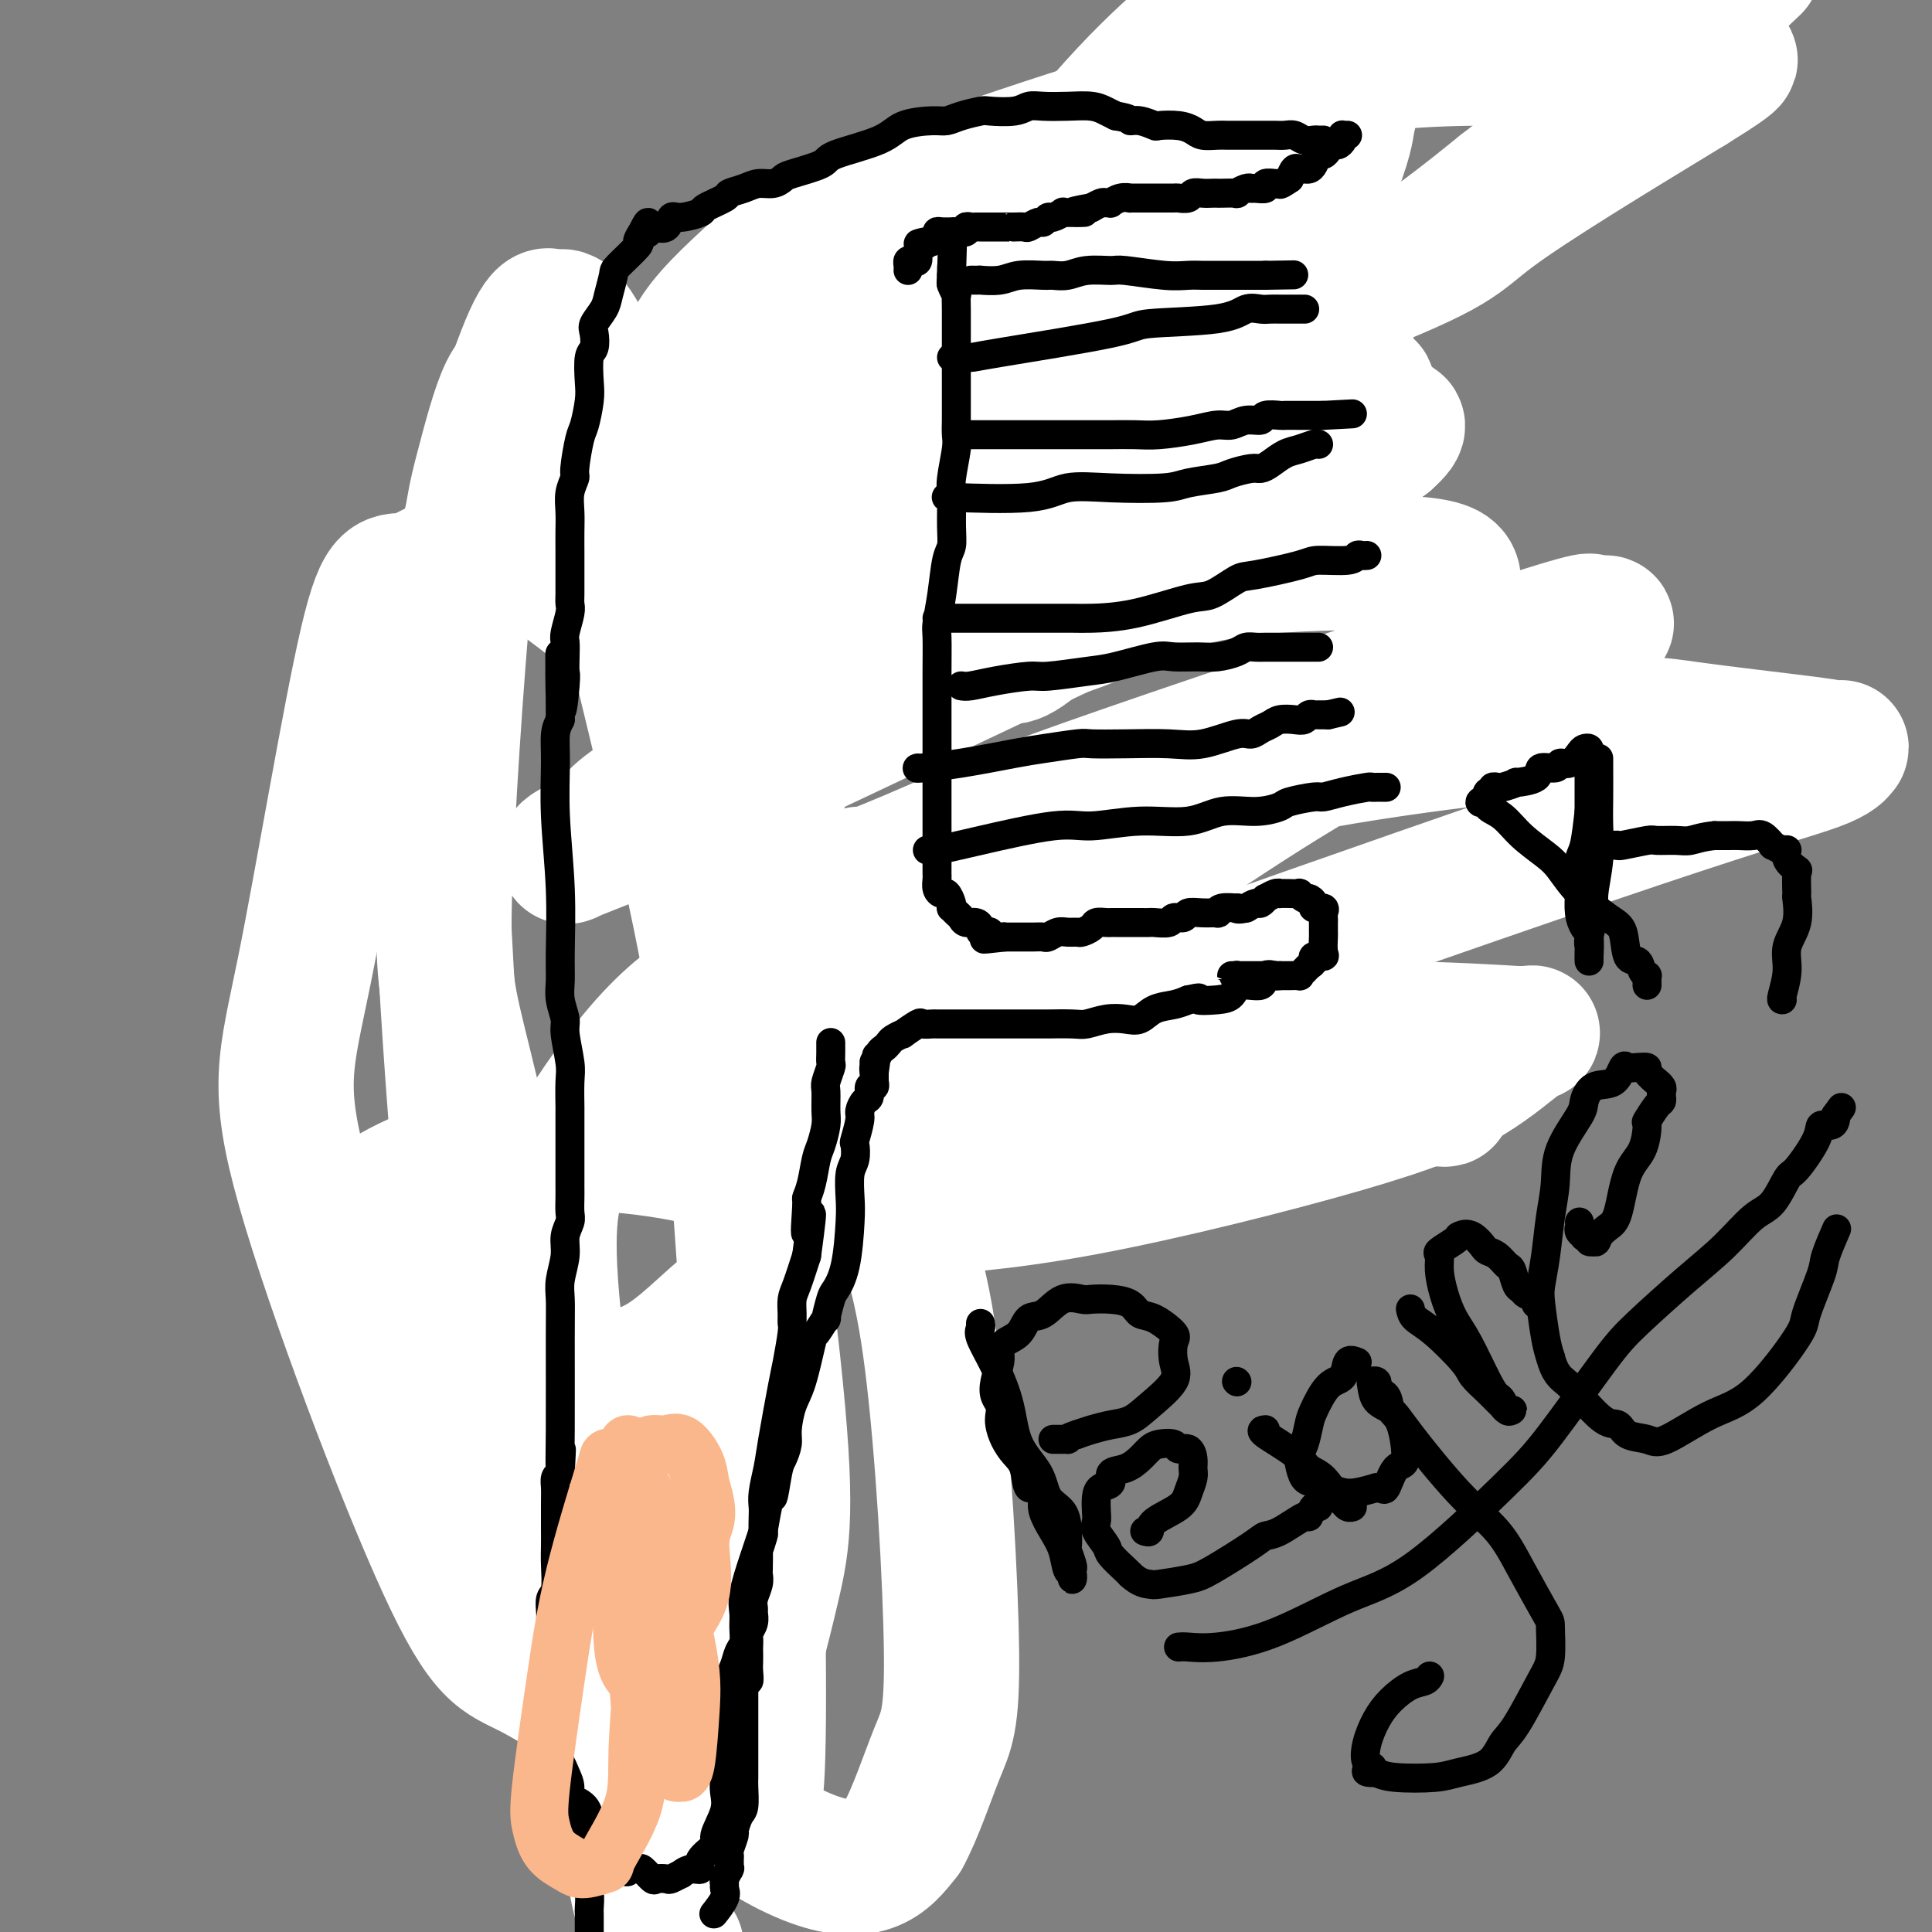 <svg viewBox='0 0 400 400' version='1.1' xmlns='http://www.w3.org/2000/svg' xmlns:xlink='http://www.w3.org/1999/xlink'><rect x="0" y="0" width="400" height="400" fill="#808080" stroke="none"/><g fill='none' stroke='#000000' stroke-width='6' stroke-linecap='round' stroke-linejoin='round'><path d='M103,318c-0.002,-0.496 -0.004,-0.991 0,-1c0.004,-0.009 0.015,0.469 0,0c-0.015,-0.469 -0.057,-1.886 0,-3c0.057,-1.114 0.211,-1.926 0,-3c-0.211,-1.074 -0.789,-2.411 -1,-3c-0.211,-0.589 -0.057,-0.430 0,-1c0.057,-0.570 0.015,-1.868 0,-3c-0.015,-1.132 -0.003,-2.097 0,-3c0.003,-0.903 -0.003,-1.745 0,-3c0.003,-1.255 0.015,-2.924 0,-4c-0.015,-1.076 -0.057,-1.561 0,-3c0.057,-1.439 0.211,-3.834 0,-5c-0.211,-1.166 -0.789,-1.104 -1,-2c-0.211,-0.896 -0.056,-2.751 0,-4c0.056,-1.249 0.012,-1.893 0,-3c-0.012,-1.107 0.007,-2.679 0,-4c-0.007,-1.321 -0.040,-2.393 0,-3c0.040,-0.607 0.154,-0.751 0,-2c-0.154,-1.249 -0.576,-3.603 -1,-5c-0.424,-1.397 -0.849,-1.838 -1,-3c-0.151,-1.162 -0.026,-3.045 0,-4c0.026,-0.955 -0.046,-0.982 0,-2c0.046,-1.018 0.208,-3.026 0,-4c-0.208,-0.974 -0.788,-0.915 -1,-2c-0.212,-1.085 -0.057,-3.316 0,-5c0.057,-1.684 0.015,-2.823 0,-4c-0.015,-1.177 -0.003,-2.393 0,-4c0.003,-1.607 -0.002,-3.605 0,-5c0.002,-1.395 0.011,-2.188 0,-4c-0.011,-1.812 -0.041,-4.642 0,-6c0.041,-1.358 0.155,-1.245 0,-2c-0.155,-0.755 -0.577,-2.377 -1,-4'/><path d='M97,214c-0.896,-17.330 -0.135,-8.654 0,-6c0.135,2.654 -0.356,-0.715 0,-4c0.356,-3.285 1.560,-6.486 2,-8c0.440,-1.514 0.118,-1.340 0,-2c-0.118,-0.660 -0.032,-2.155 0,-3c0.032,-0.845 0.008,-1.041 0,-2c-0.008,-0.959 -0.002,-2.681 0,-4c0.002,-1.319 0.001,-2.234 0,-3c-0.001,-0.766 -0.000,-1.383 0,-2'/><path d='M99,180c0.244,-5.683 -0.146,-2.889 0,-3c0.146,-0.111 0.827,-3.127 1,-5c0.173,-1.873 -0.164,-2.603 0,-4c0.164,-1.397 0.827,-3.460 1,-5c0.173,-1.540 -0.146,-2.555 0,-4c0.146,-1.445 0.757,-3.318 1,-5c0.243,-1.682 0.117,-3.171 0,-4c-0.117,-0.829 -0.225,-0.996 0,-2c0.225,-1.004 0.782,-2.843 1,-4c0.218,-1.157 0.095,-1.632 0,-3c-0.095,-1.368 -0.162,-3.629 0,-5c0.162,-1.371 0.554,-1.852 1,-3c0.446,-1.148 0.946,-2.964 1,-4c0.054,-1.036 -0.336,-1.293 0,-2c0.336,-0.707 1.399,-1.865 2,-3c0.601,-1.135 0.739,-2.249 1,-3c0.261,-0.751 0.646,-1.140 1,-2c0.354,-0.860 0.676,-2.190 1,-3c0.324,-0.810 0.650,-1.099 1,-2c0.350,-0.901 0.726,-2.413 1,-3c0.274,-0.587 0.448,-0.250 1,-1c0.552,-0.750 1.484,-2.589 2,-4c0.516,-1.411 0.618,-2.394 1,-3c0.382,-0.606 1.044,-0.833 2,-2c0.956,-1.167 2.207,-3.273 3,-4c0.793,-0.727 1.128,-0.075 2,-1c0.872,-0.925 2.281,-3.427 4,-5c1.719,-1.573 3.750,-2.215 5,-3c1.250,-0.785 1.721,-1.711 3,-3c1.279,-1.289 3.365,-2.940 5,-4c1.635,-1.060 2.817,-1.530 4,-2'/><path d='M144,79c3.615,-2.924 1.151,-1.234 1,-1c-0.151,0.234 2.009,-0.987 4,-2c1.991,-1.013 3.813,-1.818 5,-2c1.187,-0.182 1.738,0.259 3,0c1.262,-0.259 3.234,-1.218 5,-2c1.766,-0.782 3.326,-1.386 5,-2c1.674,-0.614 3.463,-1.236 5,-2c1.537,-0.764 2.820,-1.669 4,-2c1.180,-0.331 2.255,-0.089 3,0c0.745,0.089 1.160,0.026 2,0c0.840,-0.026 2.106,-0.014 3,0c0.894,0.014 1.418,0.032 2,0c0.582,-0.032 1.223,-0.112 2,0c0.777,0.112 1.689,0.416 3,1c1.311,0.584 3.020,1.448 4,2c0.980,0.552 1.231,0.791 2,1c0.769,0.209 2.055,0.389 3,1c0.945,0.611 1.548,1.654 2,2c0.452,0.346 0.754,-0.005 1,0c0.246,0.005 0.437,0.368 1,1c0.563,0.632 1.499,1.535 2,2c0.501,0.465 0.568,0.492 1,1c0.432,0.508 1.229,1.497 2,2c0.771,0.503 1.516,0.518 2,1c0.484,0.482 0.708,1.429 1,2c0.292,0.571 0.653,0.765 1,1c0.347,0.235 0.681,0.510 1,1c0.319,0.490 0.621,1.193 1,2c0.379,0.807 0.833,1.717 1,2c0.167,0.283 0.048,-0.062 0,0c-0.048,0.062 -0.024,0.531 0,1'/><path d='M216,89c2.492,3.024 0.720,1.584 0,1c-0.720,-0.584 -0.390,-0.311 0,0c0.390,0.311 0.840,0.661 1,1c0.160,0.339 0.029,0.668 0,1c-0.029,0.332 0.045,0.667 0,1c-0.045,0.333 -0.208,0.663 0,1c0.208,0.337 0.788,0.682 1,1c0.212,0.318 0.056,0.610 0,1c-0.056,0.390 -0.011,0.879 0,1c0.011,0.121 -0.011,-0.126 0,0c0.011,0.126 0.056,0.626 0,1c-0.056,0.374 -0.211,0.621 0,1c0.211,0.379 0.789,0.889 1,1c0.211,0.111 0.057,-0.177 0,0c-0.057,0.177 -0.015,0.821 0,1c0.015,0.179 0.004,-0.106 0,0c-0.004,0.106 -0.001,0.602 0,1c0.001,0.398 0.000,0.699 0,1c-0.000,0.301 -0.000,0.602 0,1c0.000,0.398 0.001,0.894 0,1c-0.001,0.106 -0.004,-0.179 0,0c0.004,0.179 0.015,0.821 0,1c-0.015,0.179 -0.057,-0.106 0,0c0.057,0.106 0.211,0.603 0,1c-0.211,0.397 -0.789,0.694 -1,1c-0.211,0.306 -0.057,0.621 0,1c0.057,0.379 0.016,0.823 0,1c-0.016,0.177 -0.008,0.089 0,0'/><path d='M218,110c0.354,3.205 0.238,0.719 0,0c-0.238,-0.719 -0.599,0.329 -1,1c-0.401,0.671 -0.843,0.964 -1,1c-0.157,0.036 -0.028,-0.187 0,0c0.028,0.187 -0.044,0.782 0,1c0.044,0.218 0.204,0.059 0,0c-0.204,-0.059 -0.773,-0.017 -1,0c-0.227,0.017 -0.114,0.008 0,0'/><path d='M104,312c-0.000,0.255 -0.000,0.510 0,1c0.000,0.490 0.000,1.214 0,2c-0.000,0.786 -0.000,1.632 0,2c0.000,0.368 0.000,0.257 0,1c-0.000,0.743 -0.001,2.341 0,3c0.001,0.659 0.004,0.378 0,1c-0.004,0.622 -0.015,2.145 0,3c0.015,0.855 0.057,1.041 0,1c-0.057,-0.041 -0.211,-0.310 0,0c0.211,0.310 0.789,1.200 1,2c0.211,0.800 0.056,1.509 0,2c-0.056,0.491 -0.012,0.765 0,1c0.012,0.235 -0.008,0.430 0,1c0.008,0.570 0.044,1.515 0,2c-0.044,0.485 -0.166,0.512 0,1c0.166,0.488 0.622,1.439 1,2c0.378,0.561 0.680,0.732 1,1c0.320,0.268 0.660,0.634 1,1'/><path d='M108,339c0.615,4.085 0.151,0.797 0,0c-0.151,-0.797 0.011,0.898 0,2c-0.011,1.102 -0.195,1.610 0,2c0.195,0.390 0.770,0.662 1,1c0.230,0.338 0.115,0.741 0,1c-0.115,0.259 -0.229,0.372 0,1c0.229,0.628 0.800,1.770 1,2c0.200,0.230 0.029,-0.453 0,0c-0.029,0.453 0.085,2.040 0,3c-0.085,0.960 -0.370,1.291 0,2c0.370,0.709 1.395,1.795 2,3c0.605,1.205 0.790,2.528 1,4c0.210,1.472 0.446,3.093 1,4c0.554,0.907 1.427,1.100 2,2c0.573,0.900 0.844,2.507 2,4c1.156,1.493 3.195,2.872 4,4c0.805,1.128 0.377,2.007 1,3c0.623,0.993 2.298,2.102 3,3c0.702,0.898 0.430,1.586 1,2c0.570,0.414 1.983,0.556 3,1c1.017,0.444 1.640,1.191 2,2c0.360,0.809 0.458,1.681 1,2c0.542,0.319 1.530,0.085 2,0c0.470,-0.085 0.423,-0.023 1,0c0.577,0.023 1.777,0.006 2,0c0.223,-0.006 -0.532,-0.001 0,0c0.532,0.001 2.350,-0.003 3,0c0.650,0.003 0.133,0.011 0,0c-0.133,-0.011 0.118,-0.041 1,0c0.882,0.041 2.395,0.155 3,0c0.605,-0.155 0.303,-0.577 0,-1'/><path d='M145,386c1.965,-0.542 1.877,-1.396 2,-2c0.123,-0.604 0.455,-0.958 1,-1c0.545,-0.042 1.302,0.226 2,0c0.698,-0.226 1.335,-0.948 2,-2c0.665,-1.052 1.357,-2.435 2,-3c0.643,-0.565 1.238,-0.312 2,-1c0.762,-0.688 1.693,-2.316 2,-3c0.307,-0.684 -0.009,-0.425 0,-1c0.009,-0.575 0.342,-1.986 1,-3c0.658,-1.014 1.640,-1.633 2,-2c0.360,-0.367 0.099,-0.484 0,-1c-0.099,-0.516 -0.037,-1.432 0,-2c0.037,-0.568 0.048,-0.790 0,-1c-0.048,-0.210 -0.157,-0.409 0,-1c0.157,-0.591 0.578,-1.575 1,-2c0.422,-0.425 0.845,-0.292 1,-1c0.155,-0.708 0.041,-2.259 0,-3c-0.041,-0.741 -0.011,-0.674 0,-1c0.011,-0.326 0.003,-1.045 0,-2c-0.003,-0.955 -0.001,-2.147 0,-3c0.001,-0.853 0.000,-1.368 0,-2c-0.000,-0.632 -0.000,-1.381 0,-2c0.000,-0.619 0.000,-1.109 0,-2c-0.000,-0.891 -0.000,-2.182 0,-3c0.000,-0.818 0.000,-1.163 0,-2c-0.000,-0.837 -0.000,-2.167 0,-3c0.000,-0.833 0.000,-1.171 0,-2c-0.000,-0.829 -0.000,-2.150 0,-3c0.000,-0.850 0.000,-1.229 0,-2c-0.000,-0.771 -0.000,-1.935 0,-3c0.000,-1.065 0.000,-2.033 0,-3'/><path d='M163,324c0.309,-7.330 0.083,-3.656 0,-3c-0.083,0.656 -0.022,-1.706 0,-3c0.022,-1.294 0.006,-1.521 0,-2c-0.006,-0.479 -0.002,-1.210 0,-2c0.002,-0.790 0.000,-1.640 0,-2c-0.000,-0.360 -0.000,-0.232 0,-1c0.000,-0.768 0.000,-2.433 0,-3c-0.000,-0.567 -0.000,-0.035 0,0c0.000,0.035 0.000,-0.428 0,-1c-0.000,-0.572 -0.000,-1.253 0,-2c0.000,-0.747 0.000,-1.560 0,-2c-0.000,-0.440 -0.000,-0.508 0,-1c0.000,-0.492 0.000,-1.408 0,-2c-0.000,-0.592 -0.000,-0.859 0,-1c0.000,-0.141 0.000,-0.155 0,-1c-0.000,-0.845 -0.000,-2.521 0,-3c0.000,-0.479 0.000,0.239 0,0c-0.000,-0.239 -0.000,-1.435 0,-2c0.000,-0.565 0.000,-0.500 0,-1c-0.000,-0.500 -0.000,-1.567 0,-2c0.000,-0.433 0.000,-0.234 0,-1c-0.000,-0.766 -0.000,-2.497 0,-3c0.000,-0.503 0.000,0.221 0,0c0.000,-0.221 0.000,-1.387 0,-2c0.000,-0.613 0.000,-0.673 0,-1c0.000,-0.327 0.000,-0.921 0,-1c0.000,-0.079 0.000,0.357 0,0c0.000,-0.357 0.000,-1.508 0,-2c0.000,-0.492 0.000,-0.325 0,-1c0.000,-0.675 0.000,-2.193 0,-3c0.000,-0.807 0.000,-0.904 0,-1'/><path d='M163,275c-0.061,-8.075 -0.212,-3.762 0,-3c0.212,0.762 0.788,-2.026 1,-3c0.212,-0.974 0.061,-0.136 0,0c-0.061,0.136 -0.030,-0.432 0,-1'/><path d='M164,268c0.173,-1.053 0.106,-0.187 0,0c-0.106,0.187 -0.252,-0.305 0,-2c0.252,-1.695 0.903,-4.592 1,-6c0.097,-1.408 -0.359,-1.327 0,-2c0.359,-0.673 1.534,-2.101 2,-3c0.466,-0.899 0.224,-1.271 0,-2c-0.224,-0.729 -0.429,-1.816 0,-3c0.429,-1.184 1.494,-2.464 2,-3c0.506,-0.536 0.455,-0.329 1,-1c0.545,-0.671 1.687,-2.220 2,-3c0.313,-0.780 -0.203,-0.791 0,-1c0.203,-0.209 1.125,-0.616 2,-1c0.875,-0.384 1.704,-0.746 2,-1c0.296,-0.254 0.060,-0.400 1,-1c0.940,-0.600 3.056,-1.653 4,-2c0.944,-0.347 0.714,0.012 1,0c0.286,-0.012 1.086,-0.394 2,-1c0.914,-0.606 1.940,-1.437 3,-2c1.060,-0.563 2.153,-0.859 3,-1c0.847,-0.141 1.448,-0.128 2,0c0.552,0.128 1.055,0.370 2,0c0.945,-0.370 2.331,-1.353 3,-2c0.669,-0.647 0.621,-0.957 1,-1c0.379,-0.043 1.186,0.182 2,0c0.814,-0.182 1.637,-0.770 2,-1c0.363,-0.230 0.267,-0.100 1,0c0.733,0.100 2.296,0.170 3,0c0.704,-0.170 0.550,-0.582 1,-1c0.450,-0.418 1.506,-0.843 2,-1c0.494,-0.157 0.427,-0.045 1,0c0.573,0.045 1.787,0.022 3,0'/><path d='M213,227c6.394,-2.117 2.878,-0.410 2,0c-0.878,0.410 0.882,-0.479 2,-1c1.118,-0.521 1.594,-0.675 2,-1c0.406,-0.325 0.742,-0.819 1,-1c0.258,-0.181 0.436,-0.047 1,0c0.564,0.047 1.512,0.009 2,0c0.488,-0.009 0.517,0.013 1,0c0.483,-0.013 1.421,-0.060 2,0c0.579,0.060 0.798,0.226 1,0c0.202,-0.226 0.388,-0.845 1,-1c0.612,-0.155 1.651,0.155 2,0c0.349,-0.155 0.006,-0.773 0,-1c-0.006,-0.227 0.323,-0.061 1,0c0.677,0.061 1.701,0.016 2,0c0.299,-0.016 -0.126,-0.004 0,0c0.126,0.004 0.805,0.001 1,0c0.195,-0.001 -0.092,-0.000 0,0c0.092,0.000 0.563,0.000 1,0c0.437,-0.000 0.839,-0.000 1,0c0.161,0.000 0.080,0.000 0,0'/><path d='M172,70c0.368,-0.000 0.736,-0.000 1,0c0.264,0.000 0.423,0.001 1,0c0.577,-0.001 1.572,-0.003 2,0c0.428,0.003 0.289,0.011 1,0c0.711,-0.011 2.271,-0.040 3,0c0.729,0.040 0.627,0.151 1,0c0.373,-0.151 1.222,-0.562 2,-1c0.778,-0.438 1.485,-0.902 2,-1c0.515,-0.098 0.838,0.170 1,0c0.162,-0.170 0.163,-0.777 1,-1c0.837,-0.223 2.508,-0.060 3,0c0.492,0.060 -0.197,0.017 0,0c0.197,-0.017 1.278,-0.008 2,0c0.722,0.008 1.084,0.016 2,0c0.916,-0.016 2.385,-0.057 3,0c0.615,0.057 0.377,0.212 1,0c0.623,-0.212 2.109,-0.792 3,-1c0.891,-0.208 1.187,-0.046 2,0c0.813,0.046 2.142,-0.026 3,0c0.858,0.026 1.245,0.150 2,0c0.755,-0.150 1.877,-0.575 3,-1'/><path d='M211,65c6.305,-0.789 2.566,-0.262 2,0c-0.566,0.262 2.039,0.260 3,0c0.961,-0.260 0.278,-0.777 1,-1c0.722,-0.223 2.850,-0.151 4,0c1.150,0.151 1.322,0.380 2,0c0.678,-0.380 1.863,-1.369 3,-2c1.137,-0.631 2.227,-0.904 3,-1c0.773,-0.096 1.229,-0.015 2,0c0.771,0.015 1.858,-0.034 3,0c1.142,0.034 2.338,0.152 3,0c0.662,-0.152 0.789,-0.576 1,-1c0.211,-0.424 0.505,-0.850 1,-1c0.495,-0.150 1.192,-0.025 2,0c0.808,0.025 1.727,-0.050 2,0c0.273,0.050 -0.099,0.224 0,0c0.099,-0.224 0.671,-0.845 1,-1c0.329,-0.155 0.416,0.156 1,0c0.584,-0.156 1.666,-0.777 2,-1c0.334,-0.223 -0.078,-0.046 0,0c0.078,0.046 0.647,-0.040 1,0c0.353,0.040 0.490,0.206 1,0c0.510,-0.206 1.392,-0.785 2,-1c0.608,-0.215 0.940,-0.065 1,0c0.060,0.065 -0.154,0.046 0,0c0.154,-0.046 0.676,-0.117 1,0c0.324,0.117 0.452,0.424 1,0c0.548,-0.424 1.518,-1.577 2,-2c0.482,-0.423 0.476,-0.114 1,0c0.524,0.114 1.578,0.033 2,0c0.422,-0.033 0.211,-0.016 0,0'/><path d='M259,54c7.887,-1.701 3.606,-0.453 2,0c-1.606,0.453 -0.536,0.110 0,0c0.536,-0.110 0.538,0.013 1,0c0.462,-0.013 1.384,-0.161 2,0c0.616,0.161 0.925,0.631 1,1c0.075,0.369 -0.086,0.638 0,1c0.086,0.362 0.418,0.817 1,1c0.582,0.183 1.412,0.095 2,0c0.588,-0.095 0.932,-0.197 1,0c0.068,0.197 -0.140,0.694 0,1c0.140,0.306 0.626,0.421 1,1c0.374,0.579 0.634,1.621 1,2c0.366,0.379 0.838,0.095 1,0c0.162,-0.095 0.015,-0.002 0,0c-0.015,0.002 0.101,-0.088 0,0c-0.101,0.088 -0.419,0.353 0,1c0.419,0.647 1.576,1.675 2,2c0.424,0.325 0.114,-0.053 0,0c-0.114,0.053 -0.031,0.538 0,1c0.031,0.462 0.009,0.902 0,1c-0.009,0.098 -0.005,-0.147 0,0c0.005,0.147 0.011,0.686 0,1c-0.011,0.314 -0.041,0.403 0,1c0.041,0.597 0.152,1.701 0,2c-0.152,0.299 -0.566,-0.209 -1,0c-0.434,0.209 -0.886,1.134 -1,2c-0.114,0.866 0.110,1.671 0,2c-0.110,0.329 -0.555,0.181 -1,0c-0.445,-0.181 -0.889,-0.395 -1,0c-0.111,0.395 0.111,1.399 0,2c-0.111,0.601 -0.556,0.801 -1,1'/><path d='M269,77c-0.663,1.947 0.178,0.316 0,0c-0.178,-0.316 -1.375,0.685 -2,1c-0.625,0.315 -0.679,-0.056 -1,0c-0.321,0.056 -0.911,0.540 -1,1c-0.089,0.460 0.323,0.898 0,1c-0.323,0.102 -1.381,-0.130 -2,0c-0.619,0.130 -0.800,0.624 -1,1c-0.200,0.376 -0.417,0.636 -1,1c-0.583,0.364 -1.530,0.833 -2,1c-0.470,0.167 -0.464,0.031 -1,0c-0.536,-0.031 -1.615,0.042 -2,0c-0.385,-0.042 -0.075,-0.201 0,0c0.075,0.201 -0.083,0.762 -1,1c-0.917,0.238 -2.591,0.154 -3,0c-0.409,-0.154 0.447,-0.379 0,0c-0.447,0.379 -2.197,1.363 -3,2c-0.803,0.637 -0.658,0.926 -1,1c-0.342,0.074 -1.172,-0.068 -2,0c-0.828,0.068 -1.654,0.347 -3,1c-1.346,0.653 -3.213,1.681 -4,2c-0.787,0.319 -0.494,-0.072 -1,0c-0.506,0.072 -1.812,0.606 -3,1c-1.188,0.394 -2.258,0.648 -3,1c-0.742,0.352 -1.157,0.801 -2,1c-0.843,0.199 -2.116,0.149 -3,0c-0.884,-0.149 -1.381,-0.395 -2,0c-0.619,0.395 -1.362,1.432 -2,2c-0.638,0.568 -1.171,0.668 -2,1c-0.829,0.332 -1.954,0.897 -3,1c-1.046,0.103 -2.013,-0.256 -3,0c-0.987,0.256 -1.993,1.128 -3,2'/><path d='M212,99c-9.097,3.646 -3.341,1.762 -2,1c1.341,-0.762 -1.735,-0.400 -3,0c-1.265,0.400 -0.719,0.838 -1,1c-0.281,0.162 -1.388,0.047 -2,0c-0.612,-0.047 -0.728,-0.027 -1,0c-0.272,0.027 -0.699,0.060 -1,0c-0.301,-0.060 -0.477,-0.212 -1,0c-0.523,0.212 -1.394,0.788 -2,1c-0.606,0.212 -0.946,0.061 -1,0c-0.054,-0.061 0.179,-0.030 0,0c-0.179,0.030 -0.769,0.061 -1,0c-0.231,-0.061 -0.104,-0.212 0,0c0.104,0.212 0.186,0.789 0,1c-0.186,0.211 -0.639,0.057 -1,0c-0.361,-0.057 -0.629,-0.015 -1,0c-0.371,0.015 -0.843,0.004 -1,0c-0.157,-0.004 0.003,-0.001 0,0c-0.003,0.001 -0.167,0.000 0,0c0.167,-0.000 0.666,0.000 1,0c0.334,-0.000 0.501,-0.001 1,0c0.499,0.001 1.328,0.002 2,0c0.672,-0.002 1.186,-0.008 2,0c0.814,0.008 1.930,0.031 3,0c1.070,-0.031 2.096,-0.116 3,0c0.904,0.116 1.686,0.433 3,0c1.314,-0.433 3.162,-1.617 4,-2c0.838,-0.383 0.668,0.033 1,0c0.332,-0.033 1.166,-0.517 2,-1'/><path d='M216,100c3.882,-0.342 3.086,0.301 3,0c-0.086,-0.301 0.538,-1.548 1,-2c0.462,-0.452 0.761,-0.111 1,0c0.239,0.111 0.419,-0.008 1,0c0.581,0.008 1.563,0.144 2,0c0.437,-0.144 0.328,-0.569 1,-1c0.672,-0.431 2.124,-0.869 3,-1c0.876,-0.131 1.174,0.044 2,0c0.826,-0.044 2.178,-0.306 3,-1c0.822,-0.694 1.112,-1.819 2,-2c0.888,-0.181 2.372,0.581 3,0c0.628,-0.581 0.398,-2.505 1,-3c0.602,-0.495 2.035,0.439 3,0c0.965,-0.439 1.461,-2.250 2,-3c0.539,-0.750 1.120,-0.438 2,-1c0.880,-0.562 2.060,-1.997 3,-3c0.940,-1.003 1.642,-1.574 3,-2c1.358,-0.426 3.372,-0.706 4,-1c0.628,-0.294 -0.130,-0.601 0,-1c0.130,-0.399 1.147,-0.892 2,-1c0.853,-0.108 1.543,0.167 2,0c0.457,-0.167 0.682,-0.777 1,-1c0.318,-0.223 0.728,-0.060 1,0c0.272,0.060 0.405,0.016 1,0c0.595,-0.016 1.651,-0.004 2,0c0.349,0.004 -0.009,0.001 0,0c0.009,-0.001 0.386,-0.000 1,0c0.614,0.000 1.463,0.000 2,0c0.537,-0.000 0.760,-0.000 1,0c0.240,0.000 0.497,0.000 1,0c0.503,-0.000 1.251,-0.000 2,0'/><path d='M272,77c2.604,-0.171 2.115,-0.098 2,0c-0.115,0.098 0.144,0.223 1,0c0.856,-0.223 2.308,-0.793 3,-1c0.692,-0.207 0.623,-0.052 1,0c0.377,0.052 1.201,-0.000 2,0c0.799,0.000 1.575,0.052 2,0c0.425,-0.052 0.500,-0.207 1,0c0.500,0.207 1.424,0.778 2,1c0.576,0.222 0.803,0.097 1,0c0.197,-0.097 0.363,-0.165 1,0c0.637,0.165 1.744,0.564 2,1c0.256,0.436 -0.340,0.908 0,1c0.340,0.092 1.615,-0.196 2,0c0.385,0.196 -0.121,0.877 0,1c0.121,0.123 0.869,-0.310 1,0c0.131,0.310 -0.353,1.364 0,2c0.353,0.636 1.545,0.856 2,1c0.455,0.144 0.175,0.213 0,1c-0.175,0.787 -0.243,2.293 0,3c0.243,0.707 0.798,0.616 1,1c0.202,0.384 0.051,1.243 0,2c-0.051,0.757 -0.004,1.413 0,2c0.004,0.587 -0.036,1.106 0,1c0.036,-0.106 0.148,-0.835 0,0c-0.148,0.835 -0.555,3.235 -1,4c-0.445,0.765 -0.927,-0.104 -1,0c-0.073,0.104 0.262,1.183 0,2c-0.262,0.817 -1.122,1.374 -2,2c-0.878,0.626 -1.775,1.322 -3,2c-1.225,0.678 -2.779,1.336 -4,2c-1.221,0.664 -2.111,1.332 -3,2'/><path d='M282,107c-2.983,2.054 -3.940,2.187 -5,3c-1.060,0.813 -2.224,2.304 -3,3c-0.776,0.696 -1.163,0.596 -2,1c-0.837,0.404 -2.125,1.313 -3,2c-0.875,0.687 -1.338,1.154 -3,2c-1.662,0.846 -4.521,2.073 -6,3c-1.479,0.927 -1.576,1.554 -3,2c-1.424,0.446 -4.174,0.712 -5,1c-0.826,0.288 0.274,0.598 0,1c-0.274,0.402 -1.920,0.895 -3,1c-1.080,0.105 -1.592,-0.178 -2,0c-0.408,0.178 -0.710,0.817 -1,1c-0.290,0.183 -0.568,-0.091 -1,0c-0.432,0.091 -1.018,0.545 -2,1c-0.982,0.455 -2.360,0.911 -3,1c-0.640,0.089 -0.541,-0.187 -1,0c-0.459,0.187 -1.475,0.839 -2,1c-0.525,0.161 -0.558,-0.167 -1,0c-0.442,0.167 -1.292,0.829 -2,1c-0.708,0.171 -1.275,-0.150 -2,0c-0.725,0.150 -1.609,0.772 -2,1c-0.391,0.228 -0.290,0.061 -1,0c-0.710,-0.061 -2.232,-0.016 -3,0c-0.768,0.016 -0.783,0.004 -1,0c-0.217,-0.004 -0.637,-0.001 -1,0c-0.363,0.001 -0.670,0.000 -1,0c-0.330,-0.000 -0.682,-0.000 -1,0c-0.318,0.000 -0.601,0.000 -1,0c-0.399,-0.000 -0.915,-0.000 -1,0c-0.085,0.000 0.261,0.000 0,0c-0.261,-0.000 -1.131,-0.000 -2,0'/><path d='M218,132c-2.024,0.226 -1.083,0.793 -1,1c0.083,0.207 -0.692,0.056 -1,0c-0.308,-0.056 -0.151,-0.015 0,0c0.151,0.015 0.294,0.004 0,0c-0.294,-0.004 -1.027,0.000 -1,0c0.027,-0.000 0.812,-0.004 1,0c0.188,0.004 -0.221,0.015 0,0c0.221,-0.015 1.072,-0.057 2,0c0.928,0.057 1.932,0.211 3,0c1.068,-0.211 2.199,-0.788 3,-1c0.801,-0.212 1.271,-0.060 2,0c0.729,0.060 1.716,0.027 3,0c1.284,-0.027 2.866,-0.050 4,0c1.134,0.050 1.822,0.172 3,0c1.178,-0.172 2.847,-0.639 4,-1c1.153,-0.361 1.789,-0.618 3,-1c1.211,-0.382 2.997,-0.891 4,-1c1.003,-0.109 1.224,0.181 2,0c0.776,-0.181 2.109,-0.833 3,-1c0.891,-0.167 1.341,0.151 2,0c0.659,-0.151 1.527,-0.773 2,-1c0.473,-0.227 0.549,-0.061 1,0c0.451,0.061 1.275,0.016 2,0c0.725,-0.016 1.350,-0.005 2,0c0.650,0.005 1.325,0.002 2,0'/><path d='M263,127c7.826,-0.928 3.391,-0.249 2,0c-1.391,0.249 0.261,0.067 1,0c0.739,-0.067 0.566,-0.018 1,0c0.434,0.018 1.475,0.005 2,0c0.525,-0.005 0.534,-0.001 1,0c0.466,0.001 1.389,-0.001 2,0c0.611,0.001 0.909,0.004 2,0c1.091,-0.004 2.974,-0.016 4,0c1.026,0.016 1.196,0.061 2,0c0.804,-0.061 2.241,-0.226 3,0c0.759,0.226 0.841,0.845 1,1c0.159,0.155 0.397,-0.153 1,0c0.603,0.153 1.571,0.766 2,1c0.429,0.234 0.318,0.089 1,0c0.682,-0.089 2.157,-0.121 3,0c0.843,0.121 1.053,0.396 1,1c-0.053,0.604 -0.368,1.536 0,2c0.368,0.464 1.419,0.459 2,1c0.581,0.541 0.692,1.628 1,3c0.308,1.372 0.815,3.029 1,4c0.185,0.971 0.050,1.258 0,2c-0.050,0.742 -0.014,1.941 0,3c0.014,1.059 0.008,1.980 0,3c-0.008,1.020 -0.018,2.140 0,3c0.018,0.860 0.062,1.459 0,2c-0.062,0.541 -0.231,1.023 -1,2c-0.769,0.977 -2.137,2.450 -3,3c-0.863,0.550 -1.221,0.178 -3,1c-1.779,0.822 -4.979,2.837 -7,4c-2.021,1.163 -2.863,1.475 -4,2c-1.137,0.525 -2.568,1.262 -4,2'/><path d='M274,167c-4.107,2.125 -3.875,1.439 -4,1c-0.125,-0.439 -0.606,-0.630 -3,0c-2.394,0.630 -6.702,2.082 -10,3c-3.298,0.918 -5.587,1.304 -9,2c-3.413,0.696 -7.952,1.703 -10,2c-2.048,0.297 -1.606,-0.117 -2,0c-0.394,0.117 -1.625,0.763 -2,1c-0.375,0.237 0.107,0.063 0,0c-0.107,-0.063 -0.803,-0.017 -1,0c-0.197,0.017 0.105,0.005 0,0c-0.105,-0.005 -0.615,-0.001 -1,0c-0.385,0.001 -0.643,0.000 -1,0c-0.357,-0.000 -0.814,-0.000 -1,0c-0.186,0.000 -0.101,0.000 0,0c0.101,-0.000 0.220,-0.000 0,0c-0.220,0.000 -0.777,0.000 -1,0c-0.223,-0.000 -0.111,-0.000 0,0'/></g>
<g fill='none' stroke='#FFFFFF' stroke-width='28' stroke-linecap='round' stroke-linejoin='round'><path d='M176,251c-3.091,-1.671 -6.183,-3.343 -10,-5c-3.817,-1.657 -8.360,-3.300 -15,-5c-6.640,-1.700 -15.379,-3.455 -24,-4c-8.621,-0.545 -17.126,0.122 -25,2c-7.874,1.878 -15.118,4.967 -19,7c-3.882,2.033 -4.403,3.009 -5,4c-0.597,0.991 -1.269,1.996 -2,3c-0.731,1.004 -1.520,2.008 -2,3c-0.480,0.992 -0.651,1.973 0,4c0.651,2.027 2.122,5.100 4,8c1.878,2.900 4.162,5.628 10,9c5.838,3.372 15.229,7.388 22,9c6.771,1.612 10.921,0.821 15,0c4.079,-0.821 8.088,-1.673 12,-4c3.912,-2.327 7.726,-6.128 11,-9c3.274,-2.872 6.008,-4.814 9,-10c2.992,-5.186 6.242,-13.615 8,-20c1.758,-6.385 2.025,-10.726 2,-16c-0.025,-5.274 -0.343,-11.481 -1,-15c-0.657,-3.519 -1.654,-4.350 -3,-5c-1.346,-0.650 -3.041,-1.120 -5,-2c-1.959,-0.880 -4.182,-2.170 -8,-1c-3.818,1.170 -9.230,4.802 -15,11c-5.770,6.198 -11.897,14.963 -16,22c-4.103,7.037 -6.182,12.345 -5,29c1.182,16.655 5.623,44.656 11,64c5.377,19.344 11.689,30.030 19,38c7.311,7.970 15.622,13.223 22,16c6.378,2.777 10.822,3.079 14,2c3.178,-1.079 5.089,-3.540 7,-6'/><path d='M187,380c2.449,-4.348 5.072,-12.219 7,-17c1.928,-4.781 3.161,-6.472 3,-21c-0.161,-14.528 -1.717,-41.894 -4,-60c-2.283,-18.106 -5.292,-26.951 -14,-49c-8.708,-22.049 -23.115,-57.301 -34,-78c-10.885,-20.699 -18.247,-26.843 -25,-32c-6.753,-5.157 -12.896,-9.325 -19,-9c-6.104,0.325 -12.170,5.145 -16,6c-3.830,0.855 -5.425,-2.255 -9,13c-3.575,15.255 -9.130,48.877 -13,68c-3.870,19.123 -6.055,23.749 0,45c6.055,21.251 20.349,59.129 29,78c8.651,18.871 11.657,18.735 18,22c6.343,3.265 16.021,9.930 23,12c6.979,2.070 11.257,-0.454 14,-1c2.743,-0.546 3.951,0.887 6,-4c2.049,-4.887 4.938,-16.094 7,-25c2.062,-8.906 3.297,-15.509 0,-46c-3.297,-30.491 -11.124,-84.868 -16,-119c-4.876,-34.132 -6.799,-48.018 -11,-62c-4.201,-13.982 -10.679,-28.059 -14,-33c-3.321,-4.941 -3.483,-0.746 -4,-1c-0.517,-0.254 -1.387,-4.959 -5,3c-3.613,7.959 -9.967,28.581 -14,44c-4.033,15.419 -5.743,25.635 -5,55c0.743,29.365 3.941,77.879 8,107c4.059,29.121 8.980,38.850 16,53c7.020,14.150 16.139,32.721 22,41c5.861,8.279 8.462,6.268 10,6c1.538,-0.268 2.011,1.209 3,1c0.989,-0.209 2.495,-2.105 4,-4'/><path d='M154,373c1.376,1.118 2.816,5.914 3,-17c0.184,-22.914 -0.890,-73.539 -4,-110c-3.110,-36.461 -8.257,-58.757 -15,-87c-6.743,-28.243 -15.082,-62.432 -20,-77c-4.918,-14.568 -6.416,-9.514 -8,-7c-1.584,2.514 -3.254,2.490 -5,6c-1.746,3.510 -3.569,10.556 -5,16c-1.431,5.444 -2.469,9.287 -4,26c-1.531,16.713 -3.554,46.296 -4,63c-0.446,16.704 0.686,20.531 4,34c3.314,13.469 8.811,36.581 12,49c3.189,12.419 4.071,14.143 7,18c2.929,3.857 7.907,9.845 11,13c3.093,3.155 4.303,3.476 6,4c1.697,0.524 3.880,1.252 6,1c2.120,-0.252 4.176,-1.485 5,-2c0.824,-0.515 0.417,-0.314 2,-3c1.583,-2.686 5.156,-8.261 7,-11c1.844,-2.739 1.958,-2.641 2,-3c0.042,-0.359 0.011,-1.173 0,-2c-0.011,-0.827 -0.003,-1.665 0,-2c0.003,-0.335 0.002,-0.168 0,0'/><path d='M223,207c-2.079,2.190 -4.157,4.380 -6,6c-1.843,1.620 -3.450,2.672 -7,7c-3.550,4.328 -9.042,11.934 -13,17c-3.958,5.066 -6.380,7.592 -8,9c-1.620,1.408 -2.437,1.699 -3,2c-0.563,0.301 -0.873,0.612 -1,1c-0.127,0.388 -0.070,0.851 0,1c0.070,0.149 0.152,-0.017 0,0c-0.152,0.017 -0.539,0.218 5,0c5.539,-0.218 17.004,-0.853 34,-4c16.996,-3.147 39.523,-8.805 54,-13c14.477,-4.195 20.904,-6.927 26,-10c5.096,-3.073 8.862,-6.488 11,-8c2.138,-1.512 2.647,-1.120 2,-1c-0.647,0.120 -2.449,-0.031 -2,0c0.449,0.031 3.150,0.244 -1,0c-4.150,-0.244 -15.149,-0.945 -26,-1c-10.851,-0.055 -21.552,0.535 -29,1c-7.448,0.465 -11.644,0.803 -18,2c-6.356,1.197 -14.873,3.253 -19,4c-4.127,0.747 -3.865,0.185 -4,0c-0.135,-0.185 -0.668,0.005 -1,0c-0.332,-0.005 -0.462,-0.207 0,0c0.462,0.207 1.516,0.823 2,1c0.484,0.177 0.398,-0.085 1,0c0.602,0.085 1.893,0.518 5,1c3.107,0.482 8.029,1.014 18,2c9.971,0.986 24.992,2.424 34,3c9.008,0.576 12.004,0.288 15,0'/><path d='M292,227c12.183,1.095 5.639,0.333 4,0c-1.639,-0.333 1.626,-0.237 2,0c0.374,0.237 -2.144,0.614 -6,1c-3.856,0.386 -9.051,0.783 -17,1c-7.949,0.217 -18.652,0.256 -35,-2c-16.348,-2.256 -38.339,-6.807 -49,-9c-10.661,-2.193 -9.990,-2.028 -12,-4c-2.010,-1.972 -6.701,-6.080 -9,-8c-2.299,-1.920 -2.207,-1.650 0,-4c2.207,-2.350 6.529,-7.318 10,-10c3.471,-2.682 6.089,-3.076 16,-8c9.911,-4.924 27.114,-14.377 52,-21c24.886,-6.623 57.456,-10.415 75,-12c17.544,-1.585 20.061,-0.962 27,0c6.939,0.962 18.301,2.265 24,3c5.699,0.735 5.736,0.904 6,1c0.264,0.096 0.755,0.120 1,0c0.245,-0.120 0.243,-0.384 0,0c-0.243,0.384 -0.726,1.415 -5,3c-4.274,1.585 -12.337,3.723 -37,12c-24.663,8.277 -65.925,22.693 -92,32c-26.075,9.307 -36.964,13.506 -44,16c-7.036,2.494 -10.220,3.282 -13,4c-2.780,0.718 -5.156,1.364 -6,1c-0.844,-0.364 -0.156,-1.738 0,-2c0.156,-0.262 -0.221,0.587 1,0c1.221,-0.587 4.039,-2.611 5,-4c0.961,-1.389 0.067,-2.143 13,-12c12.933,-9.857 39.695,-28.816 59,-41c19.305,-12.184 31.152,-17.592 43,-23'/><path d='M305,141c11.443,-5.789 18.549,-8.760 22,-10c3.451,-1.240 3.247,-0.749 4,-1c0.753,-0.251 2.462,-1.244 1,-1c-1.462,0.244 -6.096,1.724 -5,1c1.096,-0.724 7.923,-3.653 -10,2c-17.923,5.653 -60.597,19.886 -84,28c-23.403,8.114 -27.534,10.107 -34,13c-6.466,2.893 -15.266,6.684 -19,8c-3.734,1.316 -2.402,0.156 -2,0c0.402,-0.156 -0.126,0.693 0,1c0.126,0.307 0.907,0.071 1,0c0.093,-0.071 -0.502,0.022 3,0c3.502,-0.022 11.101,-0.161 18,-1c6.899,-0.839 13.098,-2.380 29,-9c15.902,-6.620 41.506,-18.320 53,-25c11.494,-6.680 8.878,-8.339 10,-11c1.122,-2.661 5.981,-6.325 8,-9c2.019,-2.675 1.197,-4.360 1,-6c-0.197,-1.640 0.231,-3.234 -6,-4c-6.231,-0.766 -19.122,-0.702 -30,0c-10.878,0.702 -19.742,2.044 -42,10c-22.258,7.956 -57.908,22.527 -76,31c-18.092,8.473 -18.626,10.849 -21,13c-2.374,2.151 -6.590,4.079 -8,5c-1.410,0.921 -0.016,0.836 0,1c0.016,0.164 -1.347,0.578 0,0c1.347,-0.578 5.402,-2.149 10,-4c4.598,-1.851 9.738,-3.981 29,-13c19.262,-9.019 52.648,-24.928 72,-34c19.352,-9.072 24.672,-11.306 32,-16c7.328,-4.694 16.664,-11.847 26,-19'/><path d='M287,91c4.175,-3.646 1.612,-3.260 1,-3c-0.612,0.260 0.728,0.393 0,0c-0.728,-0.393 -3.525,-1.312 -7,-2c-3.475,-0.688 -7.630,-1.144 -20,1c-12.370,2.144 -32.957,6.889 -48,11c-15.043,4.111 -24.542,7.590 -36,12c-11.458,4.410 -24.875,9.751 -32,13c-7.125,3.249 -7.959,4.404 -9,5c-1.041,0.596 -2.288,0.632 -3,2c-0.712,1.368 -0.888,4.070 -1,5c-0.112,0.930 -0.161,0.090 2,1c2.161,0.910 6.530,3.571 10,5c3.470,1.429 6.040,1.624 19,0c12.960,-1.624 36.310,-5.069 51,-9c14.690,-3.931 20.719,-8.348 27,-12c6.281,-3.652 12.814,-6.541 18,-12c5.186,-5.459 9.025,-13.490 11,-17c1.975,-3.510 2.085,-2.501 1,-4c-1.085,-1.499 -3.365,-5.507 -6,-8c-2.635,-2.493 -5.626,-3.473 -13,-5c-7.374,-1.527 -19.130,-3.602 -27,-5c-7.870,-1.398 -11.855,-2.120 -18,-1c-6.145,1.120 -14.450,4.080 -20,6c-5.550,1.920 -8.344,2.799 -10,4c-1.656,1.201 -2.172,2.723 -3,5c-0.828,2.277 -1.966,5.310 -3,7c-1.034,1.690 -1.962,2.036 0,3c1.962,0.964 6.815,2.547 6,5c-0.815,2.453 -7.296,5.776 8,1c15.296,-4.776 52.370,-17.650 77,-29c24.630,-11.350 36.815,-21.175 49,-31'/><path d='M311,39c16.833,-12.833 34.417,-29.417 52,-46'/><path d='M256,15c2.715,-2.166 5.430,-4.331 0,0c-5.430,4.331 -19.006,15.160 -26,21c-6.994,5.840 -7.405,6.693 -10,9c-2.595,2.307 -7.375,6.068 -10,9c-2.625,2.932 -3.094,5.033 -4,7c-0.906,1.967 -2.248,3.798 -3,6c-0.752,2.202 -0.914,4.775 -1,7c-0.086,2.225 -0.098,4.103 1,6c1.098,1.897 3.304,3.811 6,6c2.696,2.189 5.881,4.651 11,6c5.119,1.349 12.173,1.585 18,1c5.827,-0.585 10.427,-1.990 17,-6c6.573,-4.010 15.118,-10.626 20,-16c4.882,-5.374 6.100,-9.505 7,-12c0.900,-2.495 1.482,-3.355 0,-6c-1.482,-2.645 -5.029,-7.074 -7,-9c-1.971,-1.926 -2.366,-1.347 -10,-1c-7.634,0.347 -22.506,0.464 -33,1c-10.494,0.536 -16.611,1.491 -25,4c-8.389,2.509 -19.049,6.573 -26,9c-6.951,2.427 -10.191,3.219 -14,5c-3.809,1.781 -8.186,4.553 -13,9c-4.814,4.447 -10.065,10.569 -13,14c-2.935,3.431 -3.553,4.171 -4,5c-0.447,0.829 -0.723,1.747 -1,3c-0.277,1.253 -0.555,2.843 0,4c0.555,1.157 1.945,1.883 5,2c3.055,0.117 7.777,-0.375 9,1c1.223,1.375 -1.054,4.616 24,-3c25.054,-7.616 77.438,-26.089 103,-36c25.562,-9.911 24.304,-11.260 32,-17c7.696,-5.740 24.348,-15.870 41,-26'/><path d='M350,18c12.524,-7.724 7.334,-5.534 6,-5c-1.334,0.534 1.189,-0.589 1,-1c-0.189,-0.411 -3.091,-0.108 -3,0c0.091,0.108 3.174,0.023 -3,0c-6.174,-0.023 -21.603,0.015 -37,0c-15.397,-0.015 -30.760,-0.083 -56,6c-25.240,6.083 -60.356,18.316 -78,25c-17.644,6.684 -17.814,7.819 -21,11c-3.186,3.181 -9.387,8.410 -13,13c-3.613,4.590 -4.636,8.543 -5,11c-0.364,2.457 -0.068,3.419 0,5c0.068,1.581 -0.092,3.780 0,5c0.092,1.220 0.434,1.460 2,3c1.566,1.540 4.354,4.378 6,6c1.646,1.622 2.150,2.027 9,3c6.850,0.973 20.045,2.513 32,3c11.955,0.487 22.671,-0.079 34,-2c11.329,-1.921 23.273,-5.199 32,-8c8.727,-2.801 14.239,-5.127 18,-7c3.761,-1.873 5.772,-3.293 7,-4c1.228,-0.707 1.674,-0.699 2,-1c0.326,-0.301 0.533,-0.909 -1,-1c-1.533,-0.091 -4.806,0.337 -7,0c-2.194,-0.337 -3.309,-1.437 -11,0c-7.691,1.437 -21.956,5.412 -31,8c-9.044,2.588 -12.865,3.791 -16,5c-3.135,1.209 -5.583,2.426 -8,4c-2.417,1.574 -4.802,3.504 -6,5c-1.198,1.496 -1.207,2.557 -2,4c-0.793,1.443 -2.369,3.270 -3,5c-0.631,1.730 -0.315,3.365 0,5'/><path d='M198,116c-0.652,4.105 0.218,7.367 1,9c0.782,1.633 1.477,1.637 2,3c0.523,1.363 0.873,4.084 2,5c1.127,0.916 3.031,0.028 4,1c0.969,0.972 1.004,3.806 6,0c4.996,-3.806 14.952,-14.251 23,-24c8.048,-9.749 14.189,-18.803 21,-32c6.811,-13.197 14.294,-30.535 18,-40c3.706,-9.465 3.635,-11.055 4,-13c0.365,-1.945 1.166,-4.246 1,-6c-0.166,-1.754 -1.298,-2.960 -2,-4c-0.702,-1.040 -0.975,-1.914 -4,-1c-3.025,0.914 -8.802,3.617 -13,5c-4.198,1.383 -6.817,1.445 -15,10c-8.183,8.555 -21.932,25.603 -29,35c-7.068,9.397 -7.457,11.141 -9,16c-1.543,4.859 -4.240,12.831 -5,17c-0.760,4.169 0.418,4.535 1,6c0.582,1.465 0.568,4.028 1,6c0.432,1.972 1.309,3.351 2,4c0.691,0.649 1.195,0.567 2,1c0.805,0.433 1.912,1.379 3,2c1.088,0.621 2.156,0.916 3,1c0.844,0.084 1.464,-0.044 3,0c1.536,0.044 3.988,0.259 6,-1c2.012,-1.259 3.583,-3.992 6,-8c2.417,-4.008 5.678,-9.289 8,-15c2.322,-5.711 3.705,-11.850 5,-19c1.295,-7.150 2.503,-15.310 3,-19c0.497,-3.690 0.285,-2.912 0,-3c-0.285,-0.088 -0.642,-1.044 -1,-2'/><path d='M245,50c0.578,-6.565 -1.478,-1.476 -2,0c-0.522,1.476 0.490,-0.659 0,1c-0.490,1.659 -2.481,7.114 -4,11c-1.519,3.886 -2.566,6.203 -3,12c-0.434,5.797 -0.256,15.074 0,20c0.256,4.926 0.590,5.500 1,7c0.410,1.500 0.896,3.926 1,5c0.104,1.074 -0.175,0.798 0,1c0.175,0.202 0.805,0.884 1,1c0.195,0.116 -0.046,-0.334 0,0c0.046,0.334 0.380,1.451 1,0c0.620,-1.451 1.525,-5.469 3,-10c1.475,-4.531 3.519,-9.575 8,-27c4.481,-17.425 11.399,-47.230 14,-61c2.601,-13.770 0.886,-11.506 0,-11c-0.886,0.506 -0.943,-0.747 -1,-2'/><path d='M256,0c1.733,-1.112 3.466,-2.223 0,0c-3.466,2.223 -12.130,7.781 -25,22c-12.870,14.219 -29.946,37.098 -40,52c-10.054,14.902 -13.085,21.826 -18,40c-4.915,18.174 -11.713,47.598 -15,67c-3.287,19.402 -3.063,28.782 -3,42c0.063,13.218 -0.036,30.272 -1,50c-0.964,19.728 -2.794,42.128 -4,57c-1.206,14.872 -1.786,22.216 -2,27c-0.214,4.784 -0.060,7.007 0,8c0.060,0.993 0.025,0.757 0,1c-0.025,0.243 -0.040,0.966 0,1c0.040,0.034 0.134,-0.622 0,-1c-0.134,-0.378 -0.497,-0.479 -1,-1c-0.503,-0.521 -1.147,-1.464 -3,-4c-1.853,-2.536 -4.916,-6.667 -7,-10c-2.084,-3.333 -3.188,-5.869 -4,-8c-0.812,-2.131 -1.332,-3.859 -2,-5c-0.668,-1.141 -1.486,-1.697 -2,-2c-0.514,-0.303 -0.726,-0.355 -1,0c-0.274,0.355 -0.609,1.116 -1,3c-0.391,1.884 -0.836,4.892 0,15c0.836,10.108 2.953,27.317 5,37c2.047,9.683 4.023,11.842 6,14'/><path d='M137,398c0.121,0.224 0.243,0.449 0,0c-0.243,-0.449 -0.850,-1.571 -1,-2c-0.150,-0.429 0.157,-0.165 0,0c-0.157,0.165 -0.777,0.229 -1,0c-0.223,-0.229 -0.050,-0.752 0,-1c0.050,-0.248 -0.025,-0.221 0,0c0.025,0.221 0.150,0.634 1,2c0.850,1.366 2.425,3.683 4,6'/><path d='M137,399c0.222,0.556 0.444,1.111 0,0c-0.444,-1.111 -1.556,-3.889 -2,-5c-0.444,-1.111 -0.222,-0.556 0,0'/></g>
<g fill='none' stroke='#000000' stroke-width='6' stroke-linecap='round' stroke-linejoin='round'><path d='M113,378c0.000,-0.445 0.000,-0.891 0,-1c0.000,-0.109 -0.000,0.118 0,0c0.000,-0.118 0.000,-0.580 0,-1c0.000,-0.420 0.000,-0.798 0,-1c0.000,-0.202 0.000,-0.229 0,-1c0.000,-0.771 0.000,-2.286 0,-3c0.000,-0.714 0.000,-0.627 0,-1c0.000,-0.373 0.000,-1.205 0,-2c0.000,-0.795 0.000,-1.553 0,-2c-0.000,-0.447 0.000,-0.582 0,-1c0.000,-0.418 0.000,-1.119 0,-2c0.000,-0.881 0.000,-1.940 0,-3'/><path d='M113,360c0.226,-3.241 0.793,-2.343 1,-3c0.207,-0.657 0.056,-2.870 0,-4c-0.056,-1.130 -0.015,-1.177 0,-2c0.015,-0.823 0.004,-2.421 0,-4c-0.004,-1.579 -0.002,-3.137 0,-4c0.002,-0.863 0.004,-1.029 0,-2c-0.004,-0.971 -0.015,-2.745 0,-4c0.015,-1.255 0.057,-1.991 0,-3c-0.057,-1.009 -0.211,-2.291 0,-3c0.211,-0.709 0.789,-0.843 1,-2c0.211,-1.157 0.057,-3.335 0,-5c-0.057,-1.665 -0.016,-2.817 0,-4c0.016,-1.183 0.007,-2.397 0,-4c-0.007,-1.603 -0.012,-3.595 0,-5c0.012,-1.405 0.042,-2.225 0,-3c-0.042,-0.775 -0.155,-1.507 0,-2c0.155,-0.493 0.577,-0.746 1,-1'/><path d='M116,305c0.464,-8.814 0.123,-3.350 0,-2c-0.123,1.350 -0.029,-1.415 0,-7c0.029,-5.585 -0.007,-13.988 0,-19c0.007,-5.012 0.058,-6.631 0,-8c-0.058,-1.369 -0.226,-2.487 0,-4c0.226,-1.513 0.845,-3.420 1,-5c0.155,-1.580 -0.155,-2.833 0,-4c0.155,-1.167 0.773,-2.247 1,-3c0.227,-0.753 0.061,-1.178 0,-2c-0.061,-0.822 -0.016,-2.042 0,-3c0.016,-0.958 0.004,-1.656 0,-2c-0.004,-0.344 -0.001,-0.336 0,-1c0.001,-0.664 0.000,-2.000 0,-3c-0.000,-1.000 -0.000,-1.663 0,-2c0.000,-0.337 0.000,-0.349 0,-1c-0.000,-0.651 -0.000,-1.942 0,-3c0.000,-1.058 0.001,-1.883 0,-3c-0.001,-1.117 -0.004,-2.526 0,-3c0.004,-0.474 0.016,-0.012 0,-1c-0.016,-0.988 -0.061,-3.425 0,-5c0.061,-1.575 0.227,-2.286 0,-4c-0.227,-1.714 -0.846,-4.430 -1,-6c-0.154,-1.570 0.156,-1.994 0,-3c-0.156,-1.006 -0.778,-2.592 -1,-4c-0.222,-1.408 -0.045,-2.637 0,-4c0.045,-1.363 -0.041,-2.861 0,-6c0.041,-3.139 0.210,-7.918 0,-13c-0.210,-5.082 -0.799,-10.465 -1,-15c-0.201,-4.535 -0.016,-8.221 0,-11c0.016,-2.779 -0.138,-4.651 0,-6c0.138,-1.349 0.569,-2.174 1,-3'/><path d='M116,149c-0.061,-24.896 -0.212,-9.136 0,-4c0.212,5.136 0.788,-0.351 1,-3c0.212,-2.649 0.061,-2.460 0,-3c-0.061,-0.540 -0.030,-1.807 0,-3c0.030,-1.193 0.061,-2.310 0,-3c-0.061,-0.690 -0.212,-0.952 0,-2c0.212,-1.048 0.789,-2.881 1,-4c0.211,-1.119 0.056,-1.523 0,-2c-0.056,-0.477 -0.015,-1.025 0,-2c0.015,-0.975 0.003,-2.375 0,-4c-0.003,-1.625 0.003,-3.476 0,-5c-0.003,-1.524 -0.016,-2.722 0,-4c0.016,-1.278 0.060,-2.636 0,-4c-0.060,-1.364 -0.223,-2.733 0,-4c0.223,-1.267 0.834,-2.433 1,-3c0.166,-0.567 -0.113,-0.537 0,-2c0.113,-1.463 0.618,-4.420 1,-6c0.382,-1.580 0.642,-1.783 1,-3c0.358,-1.217 0.814,-3.446 1,-5c0.186,-1.554 0.100,-2.432 0,-4c-0.100,-1.568 -0.216,-3.827 0,-5c0.216,-1.173 0.765,-1.260 1,-2c0.235,-0.740 0.158,-2.132 0,-3c-0.158,-0.868 -0.396,-1.213 0,-2c0.396,-0.787 1.428,-2.015 2,-3c0.572,-0.985 0.685,-1.727 1,-3c0.315,-1.273 0.833,-3.079 1,-4c0.167,-0.921 -0.017,-0.958 1,-2c1.017,-1.042 3.235,-3.088 4,-4c0.765,-0.912 0.076,-0.689 0,-1c-0.076,-0.311 0.462,-1.155 1,-2'/><path d='M133,48c1.876,-3.964 1.066,-0.874 1,0c-0.066,0.874 0.613,-0.469 1,-1c0.387,-0.531 0.483,-0.251 1,0c0.517,0.251 1.455,0.472 2,0c0.545,-0.472 0.697,-1.636 1,-2c0.303,-0.364 0.758,0.071 2,0c1.242,-0.071 3.270,-0.649 4,-1c0.730,-0.351 0.162,-0.476 1,-1c0.838,-0.524 3.081,-1.446 4,-2c0.919,-0.554 0.512,-0.740 1,-1c0.488,-0.260 1.870,-0.594 3,-1c1.130,-0.406 2.009,-0.886 3,-1c0.991,-0.114 2.093,0.136 3,0c0.907,-0.136 1.618,-0.658 2,-1c0.382,-0.342 0.434,-0.505 2,-1c1.566,-0.495 4.646,-1.324 6,-2c1.354,-0.676 0.981,-1.200 3,-2c2.019,-0.800 6.429,-1.877 9,-3c2.571,-1.123 3.302,-2.290 5,-3c1.698,-0.710 4.363,-0.961 6,-1c1.637,-0.039 2.245,0.134 3,0c0.755,-0.134 1.658,-0.576 3,-1c1.342,-0.424 3.123,-0.832 4,-1c0.877,-0.168 0.848,-0.097 2,0c1.152,0.097 3.484,0.221 5,0c1.516,-0.221 2.216,-0.788 3,-1c0.784,-0.212 1.652,-0.068 3,0c1.348,0.068 3.176,0.059 5,0c1.824,-0.059 3.645,-0.170 5,0c1.355,0.170 2.244,0.620 3,1c0.756,0.380 1.378,0.690 2,1'/><path d='M231,24c3.391,0.552 2.868,0.932 3,1c0.132,0.068 0.917,-0.175 2,0c1.083,0.175 2.463,0.769 3,1c0.537,0.231 0.230,0.100 1,0c0.770,-0.100 2.615,-0.171 4,0c1.385,0.171 2.309,0.582 3,1c0.691,0.418 1.147,0.844 2,1c0.853,0.156 2.102,0.042 3,0c0.898,-0.042 1.444,-0.011 2,0c0.556,0.011 1.122,0.003 2,0c0.878,-0.003 2.070,-0.001 3,0c0.930,0.001 1.600,-0.001 2,0c0.400,0.001 0.530,0.004 1,0c0.470,-0.004 1.282,-0.015 2,0c0.718,0.015 1.344,0.057 2,0c0.656,-0.057 1.342,-0.211 2,0c0.658,0.211 1.287,0.789 2,1c0.713,0.211 1.511,0.057 2,0c0.489,-0.057 0.670,-0.015 1,0c0.330,0.015 0.809,0.004 1,0c0.191,-0.004 0.096,-0.002 0,0'/><path d='M116,365c0.061,0.414 0.122,0.827 0,1c-0.122,0.173 -0.426,0.104 0,1c0.426,0.896 1.581,2.757 2,4c0.419,1.243 0.101,1.869 0,3c-0.101,1.131 0.014,2.768 0,4c-0.014,1.232 -0.158,2.058 0,3c0.158,0.942 0.617,2.000 1,3c0.383,1.000 0.691,1.942 1,3c0.309,1.058 0.619,2.232 1,3c0.381,0.768 0.834,1.128 1,2c0.166,0.872 0.044,2.254 0,3c-0.044,0.746 -0.012,0.855 0,1c0.012,0.145 0.003,0.327 0,1c-0.003,0.673 -0.002,1.836 0,3'/><path d='M148,396c0.061,-0.077 0.122,-0.153 0,0c-0.122,0.153 -0.426,0.537 0,0c0.426,-0.537 1.582,-1.994 2,-3c0.418,-1.006 0.098,-1.562 0,-2c-0.098,-0.438 0.026,-0.758 0,-1c-0.026,-0.242 -0.203,-0.407 0,-1c0.203,-0.593 0.787,-1.613 1,-2c0.213,-0.387 0.057,-0.141 0,0c-0.057,0.141 -0.015,0.178 0,0c0.015,-0.178 0.003,-0.570 0,-1c-0.003,-0.430 0.003,-0.897 0,-1c-0.003,-0.103 -0.016,0.157 0,0c0.016,-0.157 0.060,-0.732 0,-1c-0.060,-0.268 -0.222,-0.230 0,-1c0.222,-0.770 0.830,-2.349 1,-3c0.170,-0.651 -0.098,-0.372 0,-1c0.098,-0.628 0.562,-2.161 1,-3c0.438,-0.839 0.849,-0.984 1,-2c0.151,-1.016 0.040,-2.902 0,-4c-0.040,-1.098 -0.011,-1.407 0,-2c0.011,-0.593 0.003,-1.468 0,-2c-0.003,-0.532 -0.001,-0.720 0,-1c0.001,-0.280 0.000,-0.650 0,-1c-0.000,-0.350 -0.000,-0.679 0,-1c0.000,-0.321 0.000,-0.634 0,-1c-0.000,-0.366 -0.000,-0.785 0,-1c0.000,-0.215 0.000,-0.227 0,-1c-0.000,-0.773 -0.000,-2.307 0,-3c0.000,-0.693 0.000,-0.547 0,-1c-0.000,-0.453 -0.000,-1.507 0,-2c0.000,-0.493 0.000,-0.427 0,-1c-0.000,-0.573 -0.000,-1.787 0,-3'/><path d='M154,350c0.226,-3.450 0.793,-2.075 1,-2c0.207,0.075 0.056,-1.150 0,-2c-0.056,-0.850 -0.016,-1.326 0,-2c0.016,-0.674 0.008,-1.545 0,-2c-0.008,-0.455 -0.016,-0.493 0,-1c0.016,-0.507 0.057,-1.483 0,-2c-0.057,-0.517 -0.212,-0.574 0,-1c0.212,-0.426 0.793,-1.220 1,-2c0.207,-0.780 0.041,-1.548 0,-2c-0.041,-0.452 0.041,-0.590 0,-1c-0.041,-0.410 -0.207,-1.092 0,-2c0.207,-0.908 0.786,-2.040 1,-3c0.214,-0.960 0.061,-1.746 0,-2c-0.061,-0.254 -0.030,0.026 0,-1c0.030,-1.026 0.061,-3.356 0,-4c-0.061,-0.644 -0.212,0.400 0,0c0.212,-0.400 0.788,-2.244 1,-3c0.212,-0.756 0.060,-0.425 0,-1c-0.060,-0.575 -0.028,-2.058 0,-3c0.028,-0.942 0.053,-1.344 0,-2c-0.053,-0.656 -0.183,-1.565 0,-3c0.183,-1.435 0.680,-3.397 1,-5c0.320,-1.603 0.464,-2.849 1,-6c0.536,-3.151 1.464,-8.208 2,-11c0.536,-2.792 0.679,-3.318 1,-5c0.321,-1.682 0.820,-4.520 1,-6c0.180,-1.480 0.040,-1.601 0,-2c-0.040,-0.399 0.020,-1.076 0,-2c-0.020,-0.924 -0.121,-2.095 0,-3c0.121,-0.905 0.463,-1.544 1,-3c0.537,-1.456 1.268,-3.728 2,-6'/><path d='M167,260c2.008,-14.777 0.527,-6.719 0,-5c-0.527,1.719 -0.100,-2.903 0,-5c0.100,-2.097 -0.127,-1.671 0,-2c0.127,-0.329 0.608,-1.412 1,-3c0.392,-1.588 0.694,-3.679 1,-5c0.306,-1.321 0.617,-1.872 1,-3c0.383,-1.128 0.838,-2.835 1,-4c0.162,-1.165 0.029,-1.789 0,-3c-0.029,-1.211 0.045,-3.010 0,-4c-0.045,-0.990 -0.208,-1.173 0,-2c0.208,-0.827 0.788,-2.299 1,-3c0.212,-0.701 0.057,-0.631 0,-1c-0.057,-0.369 -0.015,-1.176 0,-2c0.015,-0.824 0.004,-1.664 0,-2c-0.004,-0.336 -0.002,-0.168 0,0'/><path d='M113,352c0.032,0.378 0.065,0.756 0,1c-0.065,0.244 -0.227,0.355 0,1c0.227,0.645 0.845,1.826 1,3c0.155,1.174 -0.151,2.341 0,3c0.151,0.659 0.761,0.808 1,1c0.239,0.192 0.107,0.425 0,1c-0.107,0.575 -0.189,1.491 0,2c0.189,0.509 0.649,0.610 1,1c0.351,0.390 0.592,1.068 1,2c0.408,0.932 0.984,2.118 1,3c0.016,0.882 -0.529,1.458 0,2c0.529,0.542 2.130,1.048 3,2c0.870,0.952 1.007,2.349 1,3c-0.007,0.651 -0.158,0.554 0,1c0.158,0.446 0.624,1.433 1,2c0.376,0.567 0.662,0.713 1,1c0.338,0.287 0.730,0.716 1,1c0.270,0.284 0.419,0.423 1,1c0.581,0.577 1.595,1.594 2,2c0.405,0.406 0.203,0.203 0,0'/><path d='M128,385c2.351,3.693 1.728,2.426 2,2c0.272,-0.426 1.439,-0.009 2,0c0.561,0.009 0.516,-0.389 1,0c0.484,0.389 1.497,1.564 2,2c0.503,0.436 0.498,0.132 1,0c0.502,-0.132 1.513,-0.092 2,0c0.487,0.092 0.450,0.236 1,0c0.550,-0.236 1.685,-0.853 2,-1c0.315,-0.147 -0.191,0.174 0,0c0.191,-0.174 1.079,-0.845 2,-1c0.921,-0.155 1.876,0.206 2,0c0.124,-0.206 -0.583,-0.978 0,-2c0.583,-1.022 2.458,-2.293 3,-3c0.542,-0.707 -0.247,-0.851 0,-2c0.247,-1.149 1.530,-3.303 2,-5c0.470,-1.697 0.126,-2.935 0,-4c-0.126,-1.065 -0.035,-1.955 0,-4c0.035,-2.045 0.013,-5.246 0,-7c-0.013,-1.754 -0.018,-2.062 0,-3c0.018,-0.938 0.061,-2.505 0,-3c-0.061,-0.495 -0.224,0.082 0,0c0.224,-0.082 0.834,-0.822 1,-2c0.166,-1.178 -0.113,-2.794 0,-4c0.113,-1.206 0.619,-2.003 1,-3c0.381,-0.997 0.636,-2.196 1,-3c0.364,-0.804 0.835,-1.214 1,-2c0.165,-0.786 0.022,-1.948 0,-3c-0.022,-1.052 0.077,-1.993 0,-3c-0.077,-1.007 -0.328,-2.079 0,-4c0.328,-1.921 1.237,-4.692 2,-7c0.763,-2.308 1.382,-4.154 2,-6'/><path d='M158,317c1.951,-11.375 1.829,-7.314 2,-7c0.171,0.314 0.637,-3.119 1,-5c0.363,-1.881 0.625,-2.210 1,-3c0.375,-0.790 0.864,-2.041 1,-3c0.136,-0.959 -0.081,-1.627 0,-3c0.081,-1.373 0.460,-3.452 1,-5c0.540,-1.548 1.240,-2.565 2,-5c0.760,-2.435 1.580,-6.288 2,-8c0.420,-1.712 0.440,-1.283 1,-2c0.560,-0.717 1.659,-2.581 2,-3c0.341,-0.419 -0.077,0.608 0,0c0.077,-0.608 0.648,-2.849 1,-4c0.352,-1.151 0.486,-1.211 1,-2c0.514,-0.789 1.409,-2.307 2,-5c0.591,-2.693 0.876,-6.561 1,-9c0.124,-2.439 0.085,-3.449 0,-5c-0.085,-1.551 -0.215,-3.645 0,-5c0.215,-1.355 0.775,-1.973 1,-3c0.225,-1.027 0.116,-2.464 0,-3c-0.116,-0.536 -0.237,-0.170 0,-1c0.237,-0.830 0.833,-2.857 1,-4c0.167,-1.143 -0.095,-1.401 0,-2c0.095,-0.599 0.547,-1.537 1,-2c0.453,-0.463 0.906,-0.449 1,-1c0.094,-0.551 -0.171,-1.667 0,-2c0.171,-0.333 0.778,0.118 1,0c0.222,-0.118 0.060,-0.805 0,-1c-0.060,-0.195 -0.016,0.101 0,0c0.016,-0.101 0.005,-0.600 0,-1c-0.005,-0.400 -0.002,-0.700 0,-1'/><path d='M181,222c0.925,-6.346 0.237,-2.211 0,-1c-0.237,1.211 -0.022,-0.502 0,-1c0.022,-0.498 -0.150,0.218 0,0c0.150,-0.218 0.623,-1.369 1,-2c0.377,-0.631 0.658,-0.741 1,-1c0.342,-0.259 0.743,-0.665 1,-1c0.257,-0.335 0.368,-0.597 1,-1c0.632,-0.403 1.784,-0.945 2,-1c0.216,-0.055 -0.505,0.378 0,0c0.505,-0.378 2.237,-1.565 3,-2c0.763,-0.435 0.556,-0.116 1,0c0.444,0.116 1.540,0.031 2,0c0.460,-0.031 0.284,-0.008 1,0c0.716,0.008 2.322,0.002 3,0c0.678,-0.002 0.426,-0.001 1,0c0.574,0.001 1.975,0.000 3,0c1.025,-0.000 1.675,-0.000 2,0c0.325,0.000 0.327,-0.000 1,0c0.673,0.000 2.018,0.000 3,0c0.982,-0.000 1.600,-0.000 2,0c0.400,0.000 0.581,0.001 2,0c1.419,-0.001 4.077,-0.004 5,0c0.923,0.004 0.113,0.015 1,0c0.887,-0.015 3.473,-0.055 5,0c1.527,0.055 1.997,0.204 3,0c1.003,-0.204 2.540,-0.762 4,-1c1.460,-0.238 2.841,-0.158 4,0c1.159,0.158 2.094,0.393 3,0c0.906,-0.393 1.782,-1.413 3,-2c1.218,-0.587 2.776,-0.739 4,-1c1.224,-0.261 2.112,-0.630 3,-1'/><path d='M246,207c3.504,-0.780 1.762,-0.231 2,0c0.238,0.231 2.454,0.146 4,0c1.546,-0.146 2.422,-0.351 3,-1c0.578,-0.649 0.859,-1.743 2,-2c1.141,-0.257 3.141,0.323 4,0c0.859,-0.323 0.577,-1.548 1,-2c0.423,-0.452 1.549,-0.129 2,0c0.451,0.129 0.225,0.065 0,0'/><path d='M279,28c-0.416,0.022 -0.832,0.044 -1,0c-0.168,-0.044 -0.086,-0.153 0,0c0.086,0.153 0.178,0.567 0,1c-0.178,0.433 -0.625,0.885 -1,1c-0.375,0.115 -0.678,-0.106 -1,0c-0.322,0.106 -0.664,0.540 -1,1c-0.336,0.460 -0.667,0.946 -1,1c-0.333,0.054 -0.666,-0.325 -1,0c-0.334,0.325 -0.667,1.354 -1,2c-0.333,0.646 -0.667,0.911 -1,1c-0.333,0.089 -0.667,0.003 -1,0c-0.333,-0.003 -0.667,0.076 -1,0c-0.333,-0.076 -0.667,-0.307 -1,0c-0.333,0.307 -0.667,1.154 -1,2'/><path d='M267,37c-2.316,1.620 -2.107,1.170 -2,1c0.107,-0.170 0.113,-0.060 0,0c-0.113,0.060 -0.345,0.069 -1,0c-0.655,-0.069 -1.732,-0.216 -2,0c-0.268,0.216 0.274,0.794 0,1c-0.274,0.206 -1.363,0.041 -2,0c-0.637,-0.041 -0.822,0.042 -1,0c-0.178,-0.042 -0.348,-0.207 -1,0c-0.652,0.207 -1.785,0.788 -2,1c-0.215,0.212 0.487,0.057 0,0c-0.487,-0.057 -2.162,-0.016 -3,0c-0.838,0.016 -0.839,0.008 -1,0c-0.161,-0.008 -0.481,-0.016 -1,0c-0.519,0.016 -1.236,0.057 -2,0c-0.764,-0.057 -1.574,-0.211 -2,0c-0.426,0.211 -0.466,0.789 -1,1c-0.534,0.211 -1.562,0.057 -2,0c-0.438,-0.057 -0.287,-0.015 -1,0c-0.713,0.015 -2.290,0.004 -3,0c-0.710,-0.004 -0.553,-0.001 -1,0c-0.447,0.001 -1.498,-0.001 -2,0c-0.502,0.001 -0.454,0.004 -1,0c-0.546,-0.004 -1.687,-0.015 -2,0c-0.313,0.015 0.200,0.057 0,0c-0.200,-0.057 -1.113,-0.212 -2,0c-0.887,0.212 -1.748,0.793 -2,1c-0.252,0.207 0.104,0.042 0,0c-0.104,-0.042 -0.667,0.040 -1,0c-0.333,-0.040 -0.436,-0.203 -1,0c-0.564,0.203 -1.590,0.772 -2,1c-0.410,0.228 -0.205,0.114 0,0'/><path d='M226,43c-6.769,1.155 -3.191,1.042 -2,1c1.191,-0.042 -0.005,-0.012 -1,0c-0.995,0.012 -1.790,0.007 -2,0c-0.210,-0.007 0.165,-0.017 0,0c-0.165,0.017 -0.871,0.061 -1,0c-0.129,-0.061 0.317,-0.228 0,0c-0.317,0.228 -1.399,0.849 -2,1c-0.601,0.151 -0.723,-0.170 -1,0c-0.277,0.170 -0.709,0.830 -1,1c-0.291,0.170 -0.442,-0.151 -1,0c-0.558,0.151 -1.524,0.772 -2,1c-0.476,0.228 -0.461,0.061 -1,0c-0.539,-0.061 -1.632,-0.016 -2,0c-0.368,0.016 -0.009,0.004 0,0c0.009,-0.004 -0.330,-0.001 -1,0c-0.670,0.001 -1.671,0.000 -2,0c-0.329,-0.000 0.014,-0.000 0,0c-0.014,0.000 -0.385,0.000 -1,0c-0.615,-0.000 -1.476,-0.001 -2,0c-0.524,0.001 -0.713,0.004 -1,0c-0.287,-0.004 -0.672,-0.015 -1,0c-0.328,0.015 -0.600,0.057 -1,0c-0.400,-0.057 -0.929,-0.211 -1,0c-0.071,0.211 0.314,0.789 0,1c-0.314,0.211 -1.328,0.056 -2,0c-0.672,-0.056 -1.002,-0.012 -1,0c0.002,0.012 0.338,-0.008 0,0c-0.338,0.008 -1.348,0.043 -2,0c-0.652,-0.043 -0.945,-0.166 -1,0c-0.055,0.166 0.127,0.619 0,1c-0.127,0.381 -0.564,0.691 -1,1'/><path d='M193,50c-5.288,1.030 -2.008,0.104 -1,0c1.008,-0.104 -0.255,0.612 -1,1c-0.745,0.388 -0.970,0.446 -1,1c-0.030,0.554 0.136,1.602 0,2c-0.136,0.398 -0.572,0.145 -1,0c-0.428,-0.145 -0.847,-0.183 -1,0c-0.153,0.183 -0.041,0.588 0,1c0.041,0.412 0.012,0.832 0,1c-0.012,0.168 -0.006,0.084 0,0'/><path d='M261,203c-0.303,0.000 -0.606,0.000 -1,0c-0.394,-0.000 -0.880,-0.000 -1,0c-0.120,0.000 0.126,0.001 0,0c-0.126,-0.001 -0.622,-0.004 -1,0c-0.378,0.004 -0.636,0.015 -1,0c-0.364,-0.015 -0.834,-0.057 -1,0c-0.166,0.057 -0.027,0.211 0,0c0.027,-0.211 -0.059,-0.789 0,-1c0.059,-0.211 0.264,-0.057 0,0c-0.264,0.057 -0.996,0.015 -1,0c-0.004,-0.015 0.719,-0.004 1,0c0.281,0.004 0.120,0.001 0,0c-0.120,-0.001 -0.200,-0.000 0,0c0.200,0.000 0.680,0.000 1,0c0.320,-0.000 0.480,-0.000 1,0c0.520,0.000 1.400,0.000 2,0c0.600,-0.000 0.921,-0.000 1,0c0.079,0.000 -0.084,0.000 0,0c0.084,-0.000 0.414,-0.000 1,0c0.586,0.000 1.427,0.000 2,0c0.573,-0.000 0.878,-0.000 1,0c0.122,0.000 0.061,0.000 0,0'/><path d='M265,202c1.875,0.003 1.563,0.012 2,0c0.437,-0.012 1.624,-0.044 2,0c0.376,0.044 -0.059,0.166 0,0c0.059,-0.166 0.612,-0.619 1,-1c0.388,-0.381 0.612,-0.692 1,-1c0.388,-0.308 0.941,-0.615 1,-1c0.059,-0.385 -0.377,-0.850 0,-1c0.377,-0.150 1.565,0.014 2,0c0.435,-0.014 0.117,-0.207 0,-1c-0.117,-0.793 -0.031,-2.187 0,-3c0.031,-0.813 0.008,-1.044 0,-1c-0.008,0.044 -0.000,0.362 0,0c0.000,-0.362 -0.008,-1.403 0,-2c0.008,-0.597 0.031,-0.751 0,-1c-0.031,-0.249 -0.117,-0.593 0,-1c0.117,-0.407 0.435,-0.879 0,-1c-0.435,-0.121 -1.623,0.107 -2,0c-0.377,-0.107 0.058,-0.551 0,-1c-0.058,-0.449 -0.610,-0.905 -1,-1c-0.390,-0.095 -0.620,0.171 -1,0c-0.380,-0.171 -0.910,-0.777 -1,-1c-0.090,-0.223 0.261,-0.061 0,0c-0.261,0.061 -1.136,0.020 -2,0c-0.864,-0.020 -1.719,-0.021 -2,0c-0.281,0.021 0.013,0.062 0,0c-0.013,-0.062 -0.331,-0.228 -1,0c-0.669,0.228 -1.687,0.848 -2,1c-0.313,0.152 0.081,-0.166 0,0c-0.081,0.166 -0.637,0.814 -1,1c-0.363,0.186 -0.532,-0.090 -1,0c-0.468,0.090 -1.234,0.545 -2,1'/><path d='M258,188c-1.889,0.460 -2.112,0.109 -2,0c0.112,-0.109 0.557,0.024 0,0c-0.557,-0.024 -2.118,-0.204 -3,0c-0.882,0.204 -1.086,0.791 -1,1c0.086,0.209 0.461,0.041 0,0c-0.461,-0.041 -1.756,0.045 -3,0c-1.244,-0.045 -2.435,-0.222 -3,0c-0.565,0.222 -0.504,0.844 -1,1c-0.496,0.156 -1.550,-0.154 -2,0c-0.450,0.154 -0.296,0.773 -1,1c-0.704,0.227 -2.268,0.061 -3,0c-0.732,-0.061 -0.634,-0.016 -1,0c-0.366,0.016 -1.198,0.004 -2,0c-0.802,-0.004 -1.576,-0.001 -2,0c-0.424,0.001 -0.499,-0.000 -1,0c-0.501,0.000 -1.429,0.003 -2,0c-0.571,-0.003 -0.787,-0.011 -1,0c-0.213,0.011 -0.423,0.041 -1,0c-0.577,-0.041 -1.520,-0.154 -2,0c-0.480,0.154 -0.499,0.576 -1,1c-0.501,0.424 -1.486,0.849 -2,1c-0.514,0.151 -0.557,0.026 -1,0c-0.443,-0.026 -1.287,0.046 -2,0c-0.713,-0.046 -1.294,-0.208 -2,0c-0.706,0.208 -1.537,0.788 -2,1c-0.463,0.212 -0.557,0.057 -1,0c-0.443,-0.057 -1.235,-0.015 -2,0c-0.765,0.015 -1.504,0.004 -2,0c-0.496,-0.004 -0.749,-0.001 -1,0c-0.251,0.001 -0.500,0.000 -1,0c-0.500,-0.000 -1.250,-0.000 -2,0'/><path d='M208,194c-7.914,0.912 -2.699,0.193 -1,0c1.699,-0.193 -0.119,0.142 -1,0c-0.881,-0.142 -0.827,-0.760 -1,-1c-0.173,-0.240 -0.575,-0.102 -1,0c-0.425,0.102 -0.873,0.168 -1,0c-0.127,-0.168 0.068,-0.570 0,-1c-0.068,-0.430 -0.400,-0.890 -1,-1c-0.600,-0.110 -1.467,0.129 -2,0c-0.533,-0.129 -0.730,-0.625 -1,-1c-0.270,-0.375 -0.611,-0.630 -1,-1c-0.389,-0.370 -0.825,-0.855 -1,-1c-0.175,-0.145 -0.089,0.050 0,0c0.089,-0.050 0.182,-0.346 0,-1c-0.182,-0.654 -0.637,-1.667 -1,-2c-0.363,-0.333 -0.633,0.013 -1,0c-0.367,-0.013 -0.830,-0.385 -1,-1c-0.170,-0.615 -0.045,-1.474 0,-2c0.045,-0.526 0.012,-0.718 0,-1c-0.012,-0.282 -0.003,-0.653 0,-1c0.003,-0.347 0.001,-0.669 0,-1c-0.001,-0.331 -0.000,-0.669 0,-1c0.000,-0.331 0.000,-0.655 0,-1c-0.000,-0.345 -0.000,-0.712 0,-1c0.000,-0.288 0.000,-0.495 0,-1c-0.000,-0.505 -0.000,-1.306 0,-2c0.000,-0.694 0.000,-1.281 0,-2c-0.000,-0.719 -0.000,-1.571 0,-2c0.000,-0.429 0.000,-0.435 0,-1c-0.000,-0.565 -0.000,-1.691 0,-3c0.000,-1.309 0.000,-2.803 0,-4c-0.000,-1.197 -0.000,-2.099 0,-3'/><path d='M194,158c0.000,-4.936 0.000,-5.277 0,-6c-0.000,-0.723 -0.001,-1.829 0,-3c0.001,-1.171 0.003,-2.407 0,-4c-0.003,-1.593 -0.012,-3.543 0,-6c0.012,-2.457 0.046,-5.420 0,-7c-0.046,-1.580 -0.170,-1.778 0,-3c0.170,-1.222 0.634,-3.468 1,-6c0.366,-2.532 0.633,-5.350 1,-7c0.367,-1.650 0.834,-2.133 1,-3c0.166,-0.867 0.030,-2.118 0,-4c-0.030,-1.882 0.044,-4.395 0,-6c-0.044,-1.605 -0.208,-2.303 0,-4c0.208,-1.697 0.788,-4.392 1,-6c0.212,-1.608 0.057,-2.129 0,-3c-0.057,-0.871 -0.015,-2.090 0,-3c0.015,-0.910 0.004,-1.509 0,-2c-0.004,-0.491 -0.001,-0.875 0,-2c0.001,-1.125 0.000,-2.992 0,-4c-0.000,-1.008 -0.000,-1.158 0,-2c0.000,-0.842 0.000,-2.376 0,-3c-0.000,-0.624 -0.000,-0.338 0,-1c0.000,-0.662 0.000,-2.273 0,-3c-0.000,-0.727 -0.000,-0.571 0,-1c0.000,-0.429 0.001,-1.444 0,-2c-0.001,-0.556 -0.004,-0.653 0,-1c0.004,-0.347 0.015,-0.943 0,-2c-0.015,-1.057 -0.057,-2.573 0,-3c0.057,-0.427 0.211,0.236 0,0c-0.211,-0.236 -0.788,-1.371 -1,-2c-0.212,-0.629 -0.061,-0.751 0,-1c0.061,-0.249 0.030,-0.624 0,-1'/><path d='M197,57c0.464,-15.571 0.125,-4.000 0,0c-0.125,4.000 -0.036,0.429 0,-1c0.036,-1.429 0.018,-0.714 0,0'/><path d='M197,74c1.671,0.007 3.343,0.014 4,0c0.657,-0.014 0.300,-0.050 6,-1c5.700,-0.950 17.456,-2.815 23,-4c5.544,-1.185 4.875,-1.691 8,-2c3.125,-0.309 10.045,-0.423 14,-1c3.955,-0.577 4.944,-1.619 6,-2c1.056,-0.381 2.180,-0.102 3,0c0.820,0.102 1.338,0.027 2,0c0.662,-0.027 1.469,-0.007 2,0c0.531,0.007 0.787,0.002 1,0c0.213,-0.002 0.383,-0.001 1,0c0.617,0.001 1.681,0.000 2,0c0.319,-0.000 -0.106,-0.000 0,0c0.106,0.000 0.745,0.000 1,0c0.255,-0.000 0.128,-0.000 0,0'/><path d='M197,103c-1.085,-0.060 -2.169,-0.120 1,0c3.169,0.120 10.592,0.422 15,0c4.408,-0.422 5.800,-1.566 8,-2c2.200,-0.434 5.206,-0.157 9,0c3.794,0.157 8.375,0.196 11,0c2.625,-0.196 3.294,-0.626 5,-1c1.706,-0.374 4.448,-0.691 6,-1c1.552,-0.309 1.913,-0.612 3,-1c1.087,-0.388 2.898,-0.863 4,-1c1.102,-0.137 1.493,0.065 2,0c0.507,-0.065 1.131,-0.396 2,-1c0.869,-0.604 1.984,-1.482 3,-2c1.016,-0.518 1.932,-0.675 3,-1c1.068,-0.325 2.288,-0.818 3,-1c0.712,-0.182 0.918,-0.052 1,0c0.082,0.052 0.041,0.026 0,0'/><path d='M194,128c0.802,-0.000 1.605,-0.000 3,0c1.395,0.000 3.384,0.000 5,0c1.616,-0.000 2.859,-0.001 5,0c2.141,0.001 5.178,0.003 8,0c2.822,-0.003 5.428,-0.012 7,0c1.572,0.012 2.109,0.045 4,0c1.891,-0.045 5.137,-0.168 9,-1c3.863,-0.832 8.345,-2.373 11,-3c2.655,-0.627 3.484,-0.340 5,-1c1.516,-0.660 3.719,-2.267 5,-3c1.281,-0.733 1.639,-0.593 4,-1c2.361,-0.407 6.727,-1.363 9,-2c2.273,-0.637 2.455,-0.955 4,-1c1.545,-0.045 4.452,0.184 6,0c1.548,-0.184 1.735,-0.781 2,-1c0.265,-0.219 0.607,-0.059 1,0c0.393,0.059 0.837,0.016 1,0c0.163,-0.016 0.047,-0.005 0,0c-0.047,0.005 -0.023,0.002 0,0'/><path d='M190,159c-0.184,0.059 -0.368,0.117 1,0c1.368,-0.117 4.288,-0.410 8,-1c3.712,-0.590 8.215,-1.479 11,-2c2.785,-0.521 3.853,-0.676 6,-1c2.147,-0.324 5.372,-0.817 7,-1c1.628,-0.183 1.657,-0.057 3,0c1.343,0.057 3.998,0.044 7,0c3.002,-0.044 6.351,-0.120 9,0c2.649,0.120 4.597,0.436 7,0c2.403,-0.436 5.262,-1.623 7,-2c1.738,-0.377 2.356,0.056 3,0c0.644,-0.056 1.314,-0.603 2,-1c0.686,-0.397 1.388,-0.646 2,-1c0.612,-0.354 1.135,-0.813 2,-1c0.865,-0.187 2.073,-0.103 3,0c0.927,0.103 1.571,0.224 2,0c0.429,-0.224 0.641,-0.792 1,-1c0.359,-0.208 0.866,-0.056 1,0c0.134,0.056 -0.105,0.015 0,0c0.105,-0.015 0.554,-0.004 1,0c0.446,0.004 0.889,0.001 1,0c0.111,-0.001 -0.111,-0.000 0,0c0.111,0.000 0.556,0.000 1,0'/><path d='M275,148c4.333,-1.000 2.167,-0.500 0,0'/><path d='M192,176c0.233,0.133 0.466,0.266 2,0c1.534,-0.266 4.369,-0.931 9,-2c4.631,-1.069 11.058,-2.543 15,-3c3.942,-0.457 5.400,0.103 8,0c2.600,-0.103 6.343,-0.868 10,-1c3.657,-0.132 7.228,0.368 10,0c2.772,-0.368 4.746,-1.605 7,-2c2.254,-0.395 4.787,0.053 7,0c2.213,-0.053 4.106,-0.605 5,-1c0.894,-0.395 0.790,-0.631 2,-1c1.210,-0.369 3.735,-0.869 5,-1c1.265,-0.131 1.270,0.109 2,0c0.730,-0.109 2.184,-0.565 4,-1c1.816,-0.435 3.993,-0.849 5,-1c1.007,-0.151 0.844,-0.041 1,0c0.156,0.041 0.630,0.011 1,0c0.370,-0.011 0.635,-0.003 1,0c0.365,0.003 0.829,0.001 1,0c0.171,-0.001 0.049,-0.000 0,0c-0.049,0.000 -0.024,0.000 0,0'/><path d='M199,142c0.474,0.081 0.948,0.162 2,0c1.052,-0.162 2.682,-0.567 5,-1c2.318,-0.433 5.324,-0.894 7,-1c1.676,-0.106 2.022,0.143 4,0c1.978,-0.143 5.590,-0.680 8,-1c2.410,-0.320 3.620,-0.425 6,-1c2.380,-0.575 5.929,-1.621 8,-2c2.071,-0.379 2.662,-0.091 4,0c1.338,0.091 3.423,-0.014 5,0c1.577,0.014 2.647,0.147 4,0c1.353,-0.147 2.988,-0.575 4,-1c1.012,-0.425 1.402,-0.846 2,-1c0.598,-0.154 1.404,-0.041 2,0c0.596,0.041 0.982,0.011 2,0c1.018,-0.011 2.668,-0.003 3,0c0.332,0.003 -0.653,0.001 0,0c0.653,-0.001 2.945,-0.000 4,0c1.055,0.000 0.875,0.000 1,0c0.125,-0.000 0.556,-0.000 1,0c0.444,0.000 0.903,0.000 1,0c0.097,-0.000 -0.166,-0.000 0,0c0.166,0.000 0.762,0.000 1,0c0.238,-0.000 0.119,-0.000 0,0'/><path d='M199,90c1.474,0.000 2.948,0.000 4,0c1.052,-0.000 1.681,-0.000 3,0c1.319,0.000 3.329,0.001 7,0c3.671,-0.001 9.002,-0.003 12,0c2.998,0.003 3.664,0.011 5,0c1.336,-0.011 3.344,-0.040 5,0c1.656,0.040 2.960,0.150 5,0c2.040,-0.150 4.817,-0.561 7,-1c2.183,-0.439 3.773,-0.906 5,-1c1.227,-0.094 2.091,0.185 3,0c0.909,-0.185 1.862,-0.834 3,-1c1.138,-0.166 2.459,0.152 3,0c0.541,-0.152 0.300,-0.773 1,-1c0.700,-0.227 2.339,-0.061 3,0c0.661,0.061 0.344,0.016 1,0c0.656,-0.016 2.286,-0.004 3,0c0.714,0.004 0.511,0.001 1,0c0.489,-0.001 1.670,-0.000 2,0c0.330,0.000 -0.191,0.000 0,0c0.191,-0.000 1.096,-0.000 2,0'/><path d='M274,86c11.667,-0.622 3.333,-0.178 0,0c-3.333,0.178 -1.667,0.089 0,0'/><path d='M201,58c0.944,0.008 1.888,0.016 2,0c0.112,-0.016 -0.610,-0.057 0,0c0.610,0.057 2.550,0.213 4,0c1.450,-0.213 2.409,-0.793 4,-1c1.591,-0.207 3.813,-0.041 5,0c1.187,0.041 1.338,-0.043 2,0c0.662,0.043 1.835,0.211 3,0c1.165,-0.211 2.321,-0.803 4,-1c1.679,-0.197 3.881,-0.000 5,0c1.119,0.000 1.155,-0.196 3,0c1.845,0.196 5.500,0.785 8,1c2.500,0.215 3.845,0.058 5,0c1.155,-0.058 2.120,-0.015 3,0c0.880,0.015 1.674,0.004 3,0c1.326,-0.004 3.182,-0.001 4,0c0.818,0.001 0.597,0.000 1,0c0.403,-0.000 1.431,-0.000 2,0c0.569,0.000 0.678,0.000 1,0c0.322,-0.000 0.856,-0.000 1,0c0.144,0.000 -0.102,0.000 0,0c0.102,-0.000 0.551,-0.000 1,0'/><path d='M262,57c10.167,-0.167 5.083,-0.083 0,0'/><path d='M203,274c0.069,0.328 0.138,0.656 0,1c-0.138,0.344 -0.482,0.705 0,2c0.482,1.295 1.790,3.523 3,6c1.210,2.477 2.320,5.204 3,8c0.680,2.796 0.928,5.661 2,8c1.072,2.339 2.967,4.151 4,6c1.033,1.849 1.204,3.736 2,5c0.796,1.264 2.217,1.904 3,3c0.783,1.096 0.928,2.646 1,4c0.072,1.354 0.072,2.510 0,3c-0.072,0.490 -0.215,0.312 0,1c0.215,0.688 0.790,2.242 1,3c0.210,0.758 0.057,0.721 0,1c-0.057,0.279 -0.018,0.873 0,1c0.018,0.127 0.017,-0.212 0,0c-0.017,0.212 -0.049,0.977 0,1c0.049,0.023 0.177,-0.696 0,-1c-0.177,-0.304 -0.661,-0.192 -1,-1c-0.339,-0.808 -0.534,-2.536 -1,-4c-0.466,-1.464 -1.202,-2.663 -2,-4c-0.798,-1.337 -1.656,-2.810 -2,-4c-0.344,-1.190 -0.172,-2.095 0,-3'/><path d='M216,310c-1.572,-2.879 -2.502,-1.576 -3,-2c-0.498,-0.424 -0.565,-2.575 -1,-4c-0.435,-1.425 -1.240,-2.125 -2,-3c-0.760,-0.875 -1.475,-1.925 -2,-3c-0.525,-1.075 -0.860,-2.177 -1,-3c-0.140,-0.823 -0.086,-1.369 0,-2c0.086,-0.631 0.205,-1.348 0,-2c-0.205,-0.652 -0.733,-1.239 -1,-2c-0.267,-0.761 -0.272,-1.697 0,-3c0.272,-1.303 0.821,-2.973 1,-4c0.179,-1.027 -0.010,-1.411 0,-2c0.010,-0.589 0.221,-1.385 1,-2c0.779,-0.615 2.128,-1.051 3,-2c0.872,-0.949 1.268,-2.412 2,-3c0.732,-0.588 1.801,-0.302 3,-1c1.199,-0.698 2.527,-2.381 4,-3c1.473,-0.619 3.090,-0.173 4,0c0.910,0.173 1.113,0.072 2,0c0.887,-0.072 2.459,-0.114 4,0c1.541,0.114 3.050,0.385 4,1c0.950,0.615 1.339,1.574 2,2c0.661,0.426 1.593,0.317 3,1c1.407,0.683 3.290,2.157 4,3c0.710,0.843 0.249,1.056 0,2c-0.249,0.944 -0.285,2.620 0,4c0.285,1.380 0.891,2.464 0,4c-0.891,1.536 -3.277,3.525 -5,5c-1.723,1.475 -2.781,2.437 -4,3c-1.219,0.563 -2.597,0.729 -4,1c-1.403,0.271 -2.829,0.649 -4,1c-1.171,0.351 -2.085,0.676 -3,1'/><path d='M223,297c-2.168,0.691 -2.087,0.917 -2,1c0.087,0.083 0.181,0.022 0,0c-0.181,-0.022 -0.636,-0.006 -1,0c-0.364,0.006 -0.636,0.002 -1,0c-0.364,-0.002 -0.818,-0.000 -1,0c-0.182,0.000 -0.091,0.000 0,0'/><path d='M237,317c0.447,0.154 0.894,0.309 1,0c0.106,-0.309 -0.129,-1.080 1,-2c1.129,-0.920 3.624,-1.989 5,-3c1.376,-1.011 1.635,-1.963 2,-3c0.365,-1.037 0.837,-2.158 1,-3c0.163,-0.842 0.018,-1.406 0,-2c-0.018,-0.594 0.091,-1.217 0,-2c-0.091,-0.783 -0.380,-1.724 -1,-2c-0.620,-0.276 -1.569,0.114 -2,0c-0.431,-0.114 -0.344,-0.731 -1,-1c-0.656,-0.269 -2.054,-0.189 -3,0c-0.946,0.189 -1.439,0.488 -2,1c-0.561,0.512 -1.190,1.236 -2,2c-0.810,0.764 -1.800,1.569 -3,2c-1.200,0.431 -2.609,0.489 -3,1c-0.391,0.511 0.235,1.474 0,2c-0.235,0.526 -1.333,0.615 -2,1c-0.667,0.385 -0.903,1.066 -1,2c-0.097,0.934 -0.053,2.122 0,3c0.053,0.878 0.116,1.447 0,2c-0.116,0.553 -0.409,1.090 0,2c0.409,0.910 1.522,2.192 2,3c0.478,0.808 0.321,1.141 1,2c0.679,0.859 2.194,2.246 3,3c0.806,0.754 0.903,0.877 1,1'/><path d='M234,326c1.952,1.833 3.331,1.914 4,2c0.669,0.086 0.626,0.177 2,0c1.374,-0.177 4.164,-0.622 6,-1c1.836,-0.378 2.716,-0.687 5,-2c2.284,-1.313 5.970,-3.628 8,-5c2.030,-1.372 2.403,-1.801 3,-2c0.597,-0.199 1.418,-0.169 3,-1c1.582,-0.831 3.927,-2.524 5,-3c1.073,-0.476 0.875,0.264 1,0c0.125,-0.264 0.572,-1.533 1,-2c0.428,-0.467 0.837,-0.134 1,0c0.163,0.134 0.082,0.067 0,0'/><path d='M262,296c-0.607,0.053 -1.214,0.105 0,1c1.214,0.895 4.247,2.631 6,4c1.753,1.369 2.224,2.371 3,3c0.776,0.629 1.858,0.887 3,2c1.142,1.113 2.345,3.083 3,4c0.655,0.917 0.763,0.782 1,1c0.237,0.218 0.602,0.789 1,1c0.398,0.211 0.828,0.060 1,0c0.172,-0.060 0.086,-0.030 0,0'/><path d='M256,286c0.000,0.000 0.100,0.100 0.1,0.1'/><path d='M281,282c-0.800,-0.315 -1.601,-0.630 -2,0c-0.399,0.630 -0.397,2.207 -1,3c-0.603,0.793 -1.811,0.804 -3,2c-1.189,1.196 -2.358,3.579 -3,5c-0.642,1.421 -0.758,1.880 -1,3c-0.242,1.120 -0.610,2.902 -1,4c-0.390,1.098 -0.803,1.512 -1,2c-0.197,0.488 -0.177,1.048 0,2c0.177,0.952 0.511,2.294 1,3c0.489,0.706 1.134,0.775 2,1c0.866,0.225 1.954,0.607 3,1c1.046,0.393 2.051,0.798 3,1c0.949,0.202 1.843,0.201 3,0c1.157,-0.201 2.579,-0.600 4,-1'/><path d='M285,308c1.449,0.083 1.572,0.792 2,0c0.428,-0.792 1.160,-3.084 2,-4c0.840,-0.916 1.787,-0.455 2,-2c0.213,-1.545 -0.307,-5.096 -1,-7c-0.693,-1.904 -1.558,-2.160 -2,-3c-0.442,-0.840 -0.462,-2.264 -1,-3c-0.538,-0.736 -1.595,-0.785 -2,-1c-0.405,-0.215 -0.160,-0.598 0,-1c0.160,-0.402 0.234,-0.824 0,-1c-0.234,-0.176 -0.778,-0.105 -1,0c-0.222,0.105 -0.124,0.245 0,1c0.124,0.755 0.273,2.124 1,3c0.727,0.876 2.033,1.258 3,2c0.967,0.742 1.594,1.846 4,5c2.406,3.154 6.592,8.360 10,12c3.408,3.640 6.038,5.713 8,8c1.962,2.287 3.254,4.788 5,8c1.746,3.212 3.944,7.137 5,9c1.056,1.863 0.971,1.666 1,3c0.029,1.334 0.174,4.199 0,6c-0.174,1.801 -0.665,2.538 -2,5c-1.335,2.462 -3.514,6.649 -5,9c-1.486,2.351 -2.277,2.865 -3,4c-0.723,1.135 -1.376,2.890 -3,4c-1.624,1.110 -4.219,1.576 -6,2c-1.781,0.424 -2.749,0.806 -5,1c-2.251,0.194 -5.786,0.198 -8,0c-2.214,-0.198 -3.107,-0.599 -4,-1'/><path d='M285,367c-3.730,0.097 -1.556,-0.662 -1,-1c0.556,-0.338 -0.508,-0.255 -1,-1c-0.492,-0.745 -0.412,-2.318 0,-4c0.412,-1.682 1.158,-3.474 2,-5c0.842,-1.526 1.781,-2.787 3,-4c1.219,-1.213 2.719,-2.377 4,-3c1.281,-0.623 2.345,-0.706 3,-1c0.655,-0.294 0.901,-0.798 1,-1c0.099,-0.202 0.049,-0.101 0,0'/><path d='M292,271c0.141,0.669 0.282,1.337 1,2c0.718,0.663 2.013,1.319 4,3c1.987,1.681 4.665,4.387 6,6c1.335,1.613 1.327,2.135 2,3c0.673,0.865 2.026,2.074 3,3c0.974,0.926 1.568,1.568 2,2c0.432,0.432 0.701,0.653 1,1c0.299,0.347 0.627,0.818 1,1c0.373,0.182 0.791,0.074 1,0c0.209,-0.074 0.210,-0.115 0,0c-0.210,0.115 -0.629,0.387 -1,0c-0.371,-0.387 -0.694,-1.432 -1,-2c-0.306,-0.568 -0.596,-0.661 -1,-1c-0.404,-0.339 -0.921,-0.926 -2,-3c-1.079,-2.074 -2.719,-5.634 -4,-8c-1.281,-2.366 -2.202,-3.536 -3,-5c-0.798,-1.464 -1.471,-3.222 -2,-5c-0.529,-1.778 -0.912,-3.576 -1,-5c-0.088,-1.424 0.121,-2.475 0,-3c-0.121,-0.525 -0.571,-0.526 0,-1c0.571,-0.474 2.163,-1.421 3,-2c0.837,-0.579 0.918,-0.789 1,-1'/><path d='M302,256c1.187,-0.726 2.153,-0.541 3,0c0.847,0.541 1.575,1.438 2,2c0.425,0.562 0.548,0.788 1,1c0.452,0.212 1.235,0.410 2,1c0.765,0.590 1.513,1.573 2,2c0.487,0.427 0.712,0.299 1,1c0.288,0.701 0.637,2.230 1,3c0.363,0.770 0.738,0.781 1,1c0.262,0.219 0.410,0.646 1,1c0.590,0.354 1.620,0.634 2,1c0.380,0.366 0.108,0.819 0,1c-0.108,0.181 -0.054,0.091 0,0'/><path d='M327,253c0.033,0.339 0.065,0.678 0,1c-0.065,0.322 -0.228,0.626 0,1c0.228,0.374 0.849,0.819 1,1c0.151,0.181 -0.166,0.100 0,0c0.166,-0.100 0.814,-0.219 1,0c0.186,0.219 -0.090,0.777 0,1c0.090,0.223 0.545,0.112 1,0'/><path d='M330,257c0.596,0.495 0.587,-0.266 1,-1c0.413,-0.734 1.250,-1.441 2,-2c0.750,-0.559 1.415,-0.970 2,-3c0.585,-2.030 1.092,-5.679 2,-8c0.908,-2.321 2.219,-3.315 3,-5c0.781,-1.685 1.032,-4.062 1,-5c-0.032,-0.938 -0.349,-0.436 0,-1c0.349,-0.564 1.363,-2.192 2,-3c0.637,-0.808 0.899,-0.795 1,-1c0.101,-0.205 0.043,-0.628 0,-1c-0.043,-0.372 -0.072,-0.695 0,-1c0.072,-0.305 0.245,-0.593 0,-1c-0.245,-0.407 -0.909,-0.932 -1,-1c-0.091,-0.068 0.389,0.322 0,0c-0.389,-0.322 -1.648,-1.357 -2,-2c-0.352,-0.643 0.203,-0.893 0,-1c-0.203,-0.107 -1.164,-0.070 -2,0c-0.836,0.070 -1.548,0.172 -2,0c-0.452,-0.172 -0.643,-0.618 -1,0c-0.357,0.618 -0.881,2.302 -2,3c-1.119,0.698 -2.835,0.411 -4,1c-1.165,0.589 -1.779,2.055 -2,3c-0.221,0.945 -0.048,1.370 -1,3c-0.952,1.630 -3.029,4.463 -4,7c-0.971,2.537 -0.835,4.776 -1,7c-0.165,2.224 -0.630,4.433 -1,7c-0.370,2.567 -0.646,5.492 -1,8c-0.354,2.508 -0.786,4.600 -1,6c-0.214,1.400 -0.212,2.108 0,4c0.212,1.892 0.632,4.969 1,7c0.368,2.031 0.684,3.015 1,4'/><path d='M321,281c0.876,3.350 2.067,4.225 3,5c0.933,0.775 1.608,1.450 3,3c1.392,1.550 3.501,3.975 5,5c1.499,1.025 2.387,0.650 3,1c0.613,0.350 0.953,1.423 2,2c1.047,0.577 2.803,0.656 4,1c1.197,0.344 1.834,0.954 4,0c2.166,-0.954 5.859,-3.470 9,-5c3.141,-1.530 5.729,-2.073 9,-5c3.271,-2.927 7.224,-8.239 9,-11c1.776,-2.761 1.377,-2.972 2,-5c0.623,-2.028 2.270,-5.874 3,-8c0.730,-2.126 0.543,-2.534 1,-4c0.457,-1.466 1.559,-3.990 2,-5c0.441,-1.010 0.220,-0.505 0,0'/><path d='M244,341c0.429,-0.041 0.858,-0.082 2,0c1.142,0.082 2.996,0.288 6,0c3.004,-0.288 7.157,-1.071 12,-3c4.843,-1.929 10.374,-5.005 15,-7c4.626,-1.995 8.346,-2.910 14,-7c5.654,-4.090 13.241,-11.355 18,-16c4.759,-4.645 6.690,-6.669 10,-11c3.310,-4.331 7.999,-10.967 11,-15c3.001,-4.033 4.315,-5.461 7,-8c2.685,-2.539 6.740,-6.187 10,-9c3.260,-2.813 5.725,-4.791 8,-7c2.275,-2.209 4.361,-4.650 6,-6c1.639,-1.350 2.830,-1.609 4,-3c1.170,-1.391 2.320,-3.913 3,-5c0.680,-1.087 0.890,-0.739 2,-2c1.110,-1.261 3.121,-4.131 4,-6c0.879,-1.869 0.627,-2.738 1,-3c0.373,-0.262 1.370,0.083 2,0c0.630,-0.083 0.894,-0.595 1,-1c0.106,-0.405 0.053,-0.702 0,-1'/><path d='M380,231c2.167,-3.000 1.083,-1.500 0,0'/><path d='M369,207c-0.130,0.022 -0.259,0.043 0,-1c0.259,-1.043 0.907,-3.151 1,-5c0.093,-1.849 -0.368,-3.438 0,-5c0.368,-1.562 1.565,-3.097 2,-5c0.435,-1.903 0.109,-4.176 0,-5c-0.109,-0.824 -0.001,-0.201 0,-1c0.001,-0.799 -0.107,-3.022 0,-4c0.107,-0.978 0.427,-0.711 0,-1c-0.427,-0.289 -1.601,-1.133 -2,-2c-0.399,-0.867 -0.022,-1.757 0,-2c0.022,-0.243 -0.311,0.159 -1,0c-0.689,-0.159 -1.736,-0.880 -2,-1c-0.264,-0.120 0.253,0.360 0,0c-0.253,-0.360 -1.278,-1.561 -2,-2c-0.722,-0.439 -1.142,-0.118 -2,0c-0.858,0.118 -2.154,0.032 -3,0c-0.846,-0.032 -1.242,-0.009 -2,0c-0.758,0.009 -1.879,0.005 -3,0'/><path d='M355,173c-2.559,0.228 -3.958,0.797 -5,1c-1.042,0.203 -1.729,0.040 -3,0c-1.271,-0.040 -3.127,0.042 -4,0c-0.873,-0.042 -0.764,-0.207 -2,0c-1.236,0.207 -3.819,0.788 -5,1c-1.181,0.212 -0.961,0.057 -1,0c-0.039,-0.057 -0.336,-0.015 -1,0c-0.664,0.015 -1.695,0.004 -2,0c-0.305,-0.004 0.114,-0.001 0,0c-0.114,0.001 -0.763,0.000 -1,0c-0.237,-0.000 -0.064,-0.000 0,0c0.064,0.000 0.018,0.000 0,0c-0.018,-0.000 -0.009,-0.000 0,0'/><path d='M331,157c-0.002,0.305 -0.005,0.609 0,2c0.005,1.391 0.016,3.868 0,6c-0.016,2.132 -0.061,3.919 0,6c0.061,2.081 0.227,4.456 0,7c-0.227,2.544 -0.845,5.259 -1,7c-0.155,1.741 0.155,2.509 0,4c-0.155,1.491 -0.774,3.705 -1,5c-0.226,1.295 -0.061,1.672 0,2c0.061,0.328 0.016,0.606 0,1c-0.016,0.394 -0.004,0.903 0,1c0.004,0.097 0.001,-0.219 0,0c-0.001,0.219 0.000,0.973 0,1c-0.000,0.027 -0.003,-0.674 0,-1c0.003,-0.326 0.011,-0.277 0,0c-0.011,0.277 -0.042,0.783 0,0c0.042,-0.783 0.155,-2.855 0,-4c-0.155,-1.145 -0.578,-1.364 -1,-2c-0.422,-0.636 -0.842,-1.689 -1,-3c-0.158,-1.311 -0.053,-2.879 0,-4c0.053,-1.121 0.056,-1.795 0,-3c-0.056,-1.205 -0.169,-2.940 0,-4c0.169,-1.060 0.620,-1.446 1,-3c0.380,-1.554 0.690,-4.277 1,-7'/><path d='M329,168c0.000,-4.931 0.000,-2.757 0,-3c-0.000,-0.243 -0.000,-2.901 0,-4c0.000,-1.099 0.000,-0.637 0,-1c-0.000,-0.363 -0.000,-1.550 0,-2c0.000,-0.450 0.001,-0.163 0,0c-0.001,0.163 -0.003,0.201 0,0c0.003,-0.201 0.013,-0.641 0,-1c-0.013,-0.359 -0.047,-0.638 0,-1c0.047,-0.362 0.177,-0.806 0,-1c-0.177,-0.194 -0.661,-0.139 -1,0c-0.339,0.139 -0.533,0.361 -1,1c-0.467,0.639 -1.207,1.694 -2,2c-0.793,0.306 -1.640,-0.138 -2,0c-0.360,0.138 -0.234,0.859 -1,1c-0.766,0.141 -2.426,-0.298 -3,0c-0.574,0.298 -0.063,1.334 -1,2c-0.937,0.666 -3.322,0.963 -4,1c-0.678,0.037 0.350,-0.187 0,0c-0.350,0.187 -2.079,0.786 -3,1c-0.921,0.214 -1.035,0.042 -1,0c0.035,-0.042 0.220,0.045 0,0c-0.220,-0.045 -0.843,-0.222 -1,0c-0.157,0.222 0.154,0.843 0,1c-0.154,0.157 -0.772,-0.150 -1,0c-0.228,0.150 -0.065,0.757 0,1c0.065,0.243 0.033,0.121 0,0'/><path d='M308,165c-3.212,1.732 -0.743,1.062 0,1c0.743,-0.062 -0.241,0.485 0,1c0.241,0.515 1.706,1.000 3,2c1.294,1.000 2.415,2.516 4,4c1.585,1.484 3.633,2.936 5,4c1.367,1.064 2.053,1.739 3,3c0.947,1.261 2.155,3.107 4,5c1.845,1.893 4.325,3.834 6,5c1.675,1.166 2.544,1.556 3,3c0.456,1.444 0.501,3.941 1,5c0.499,1.059 1.454,0.679 2,1c0.546,0.321 0.682,1.344 1,2c0.318,0.656 0.817,0.947 1,1c0.183,0.053 0.049,-0.130 0,0c-0.049,0.130 -0.013,0.573 0,1c0.013,0.427 0.004,0.836 0,1c-0.004,0.164 -0.002,0.082 0,0'/></g>
<g fill='none' stroke='#FBB78C' stroke-width='12' stroke-linecap='round' stroke-linejoin='round'><path d='M133,312c-0.017,1.406 -0.034,2.812 0,5c0.034,2.188 0.119,5.159 0,8c-0.119,2.841 -0.440,5.552 0,8c0.440,2.448 1.642,4.631 2,6c0.358,1.369 -0.129,1.922 0,2c0.129,0.078 0.873,-0.319 1,0c0.127,0.319 -0.364,1.353 0,2c0.364,0.647 1.582,0.906 2,1c0.418,0.094 0.036,0.022 0,0c-0.036,-0.022 0.273,0.007 1,0c0.727,-0.007 1.873,-0.048 2,-1c0.127,-0.952 -0.764,-2.813 0,-5c0.764,-2.187 3.182,-4.699 4,-8c0.818,-3.301 0.036,-7.389 0,-10c-0.036,-2.611 0.675,-3.744 1,-5c0.325,-1.256 0.264,-2.634 0,-4c-0.264,-1.366 -0.732,-2.721 -1,-4c-0.268,-1.279 -0.336,-2.483 -1,-4c-0.664,-1.517 -1.926,-3.346 -3,-4c-1.074,-0.654 -1.962,-0.133 -3,0c-1.038,0.133 -2.228,-0.120 -3,0c-0.772,0.120 -1.127,0.615 -2,3c-0.873,2.385 -2.265,6.660 -3,10c-0.735,3.340 -0.813,5.745 -1,11c-0.187,5.255 -0.482,13.358 0,18c0.482,4.642 1.741,5.821 3,7'/><path d='M132,348c0.496,2.633 0.237,5.714 1,8c0.763,2.286 2.548,3.775 3,5c0.452,1.225 -0.430,2.184 0,3c0.430,0.816 2.171,1.488 3,2c0.829,0.512 0.747,0.864 1,1c0.253,0.136 0.840,0.054 1,0c0.160,-0.054 -0.107,-0.082 0,0c0.107,0.082 0.588,0.275 1,-2c0.412,-2.275 0.756,-7.016 1,-11c0.244,-3.984 0.388,-7.211 -1,-14c-1.388,-6.789 -4.308,-17.140 -6,-23c-1.692,-5.860 -2.156,-7.229 -3,-9c-0.844,-1.771 -2.067,-3.944 -3,-5c-0.933,-1.056 -1.576,-0.995 -2,-1c-0.424,-0.005 -0.630,-0.077 -1,0c-0.370,0.077 -0.905,0.302 -1,0c-0.095,-0.302 0.250,-1.132 -1,3c-1.250,4.132 -4.096,13.225 -6,21c-1.904,7.775 -2.865,14.233 -4,22c-1.135,7.767 -2.444,16.842 -3,22c-0.556,5.158 -0.358,6.397 0,8c0.358,1.603 0.876,3.568 2,5c1.124,1.432 2.855,2.330 4,3c1.145,0.670 1.703,1.113 3,1c1.297,-0.113 3.333,-0.781 4,-1c0.667,-0.219 -0.034,0.010 1,-2c1.034,-2.010 3.802,-6.260 5,-10c1.198,-3.740 0.826,-6.972 1,-12c0.174,-5.028 0.893,-11.854 1,-21c0.107,-9.146 -0.398,-20.613 -1,-28c-0.602,-7.387 -1.301,-10.693 -2,-14'/></g>
</svg>